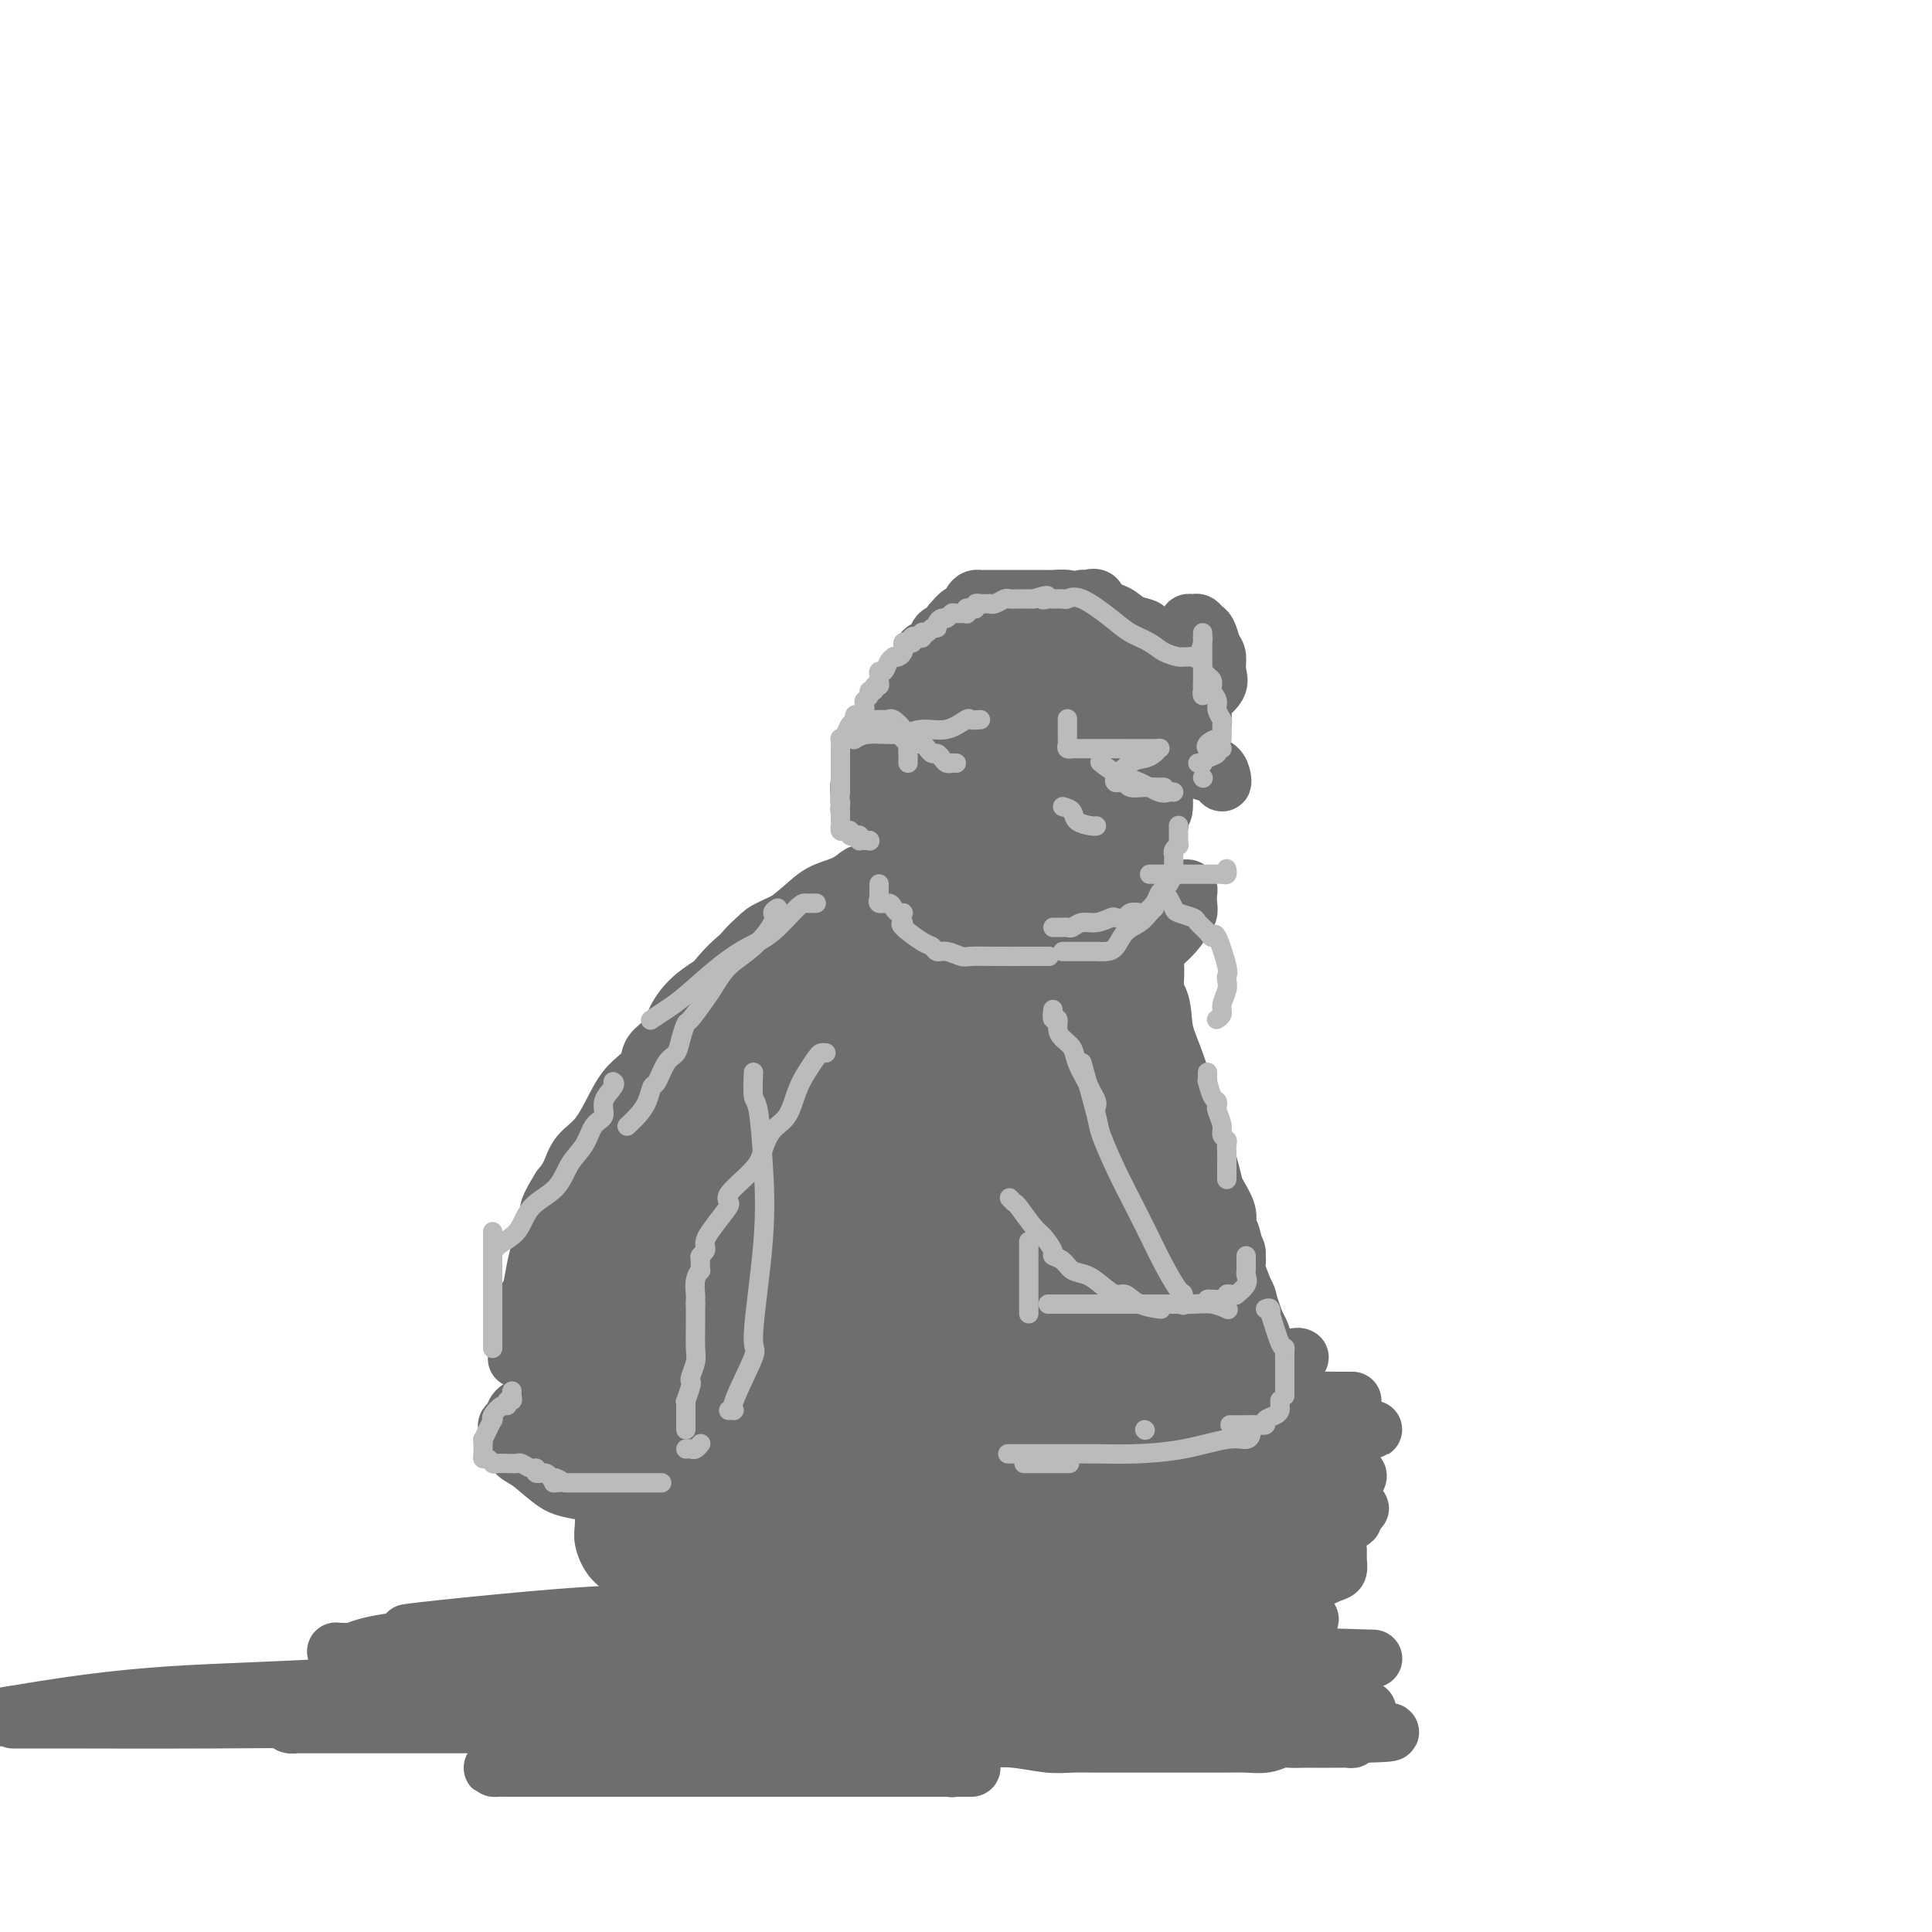 <svg viewBox='0 0 400 400' version='1.1' xmlns='http://www.w3.org/2000/svg' xmlns:xlink='http://www.w3.org/1999/xlink'><g fill='none' stroke='#6D6E70' stroke-width='12' stroke-linecap='round' stroke-linejoin='round'><path d='M251,350c-1.067,0.008 -2.134,0.016 -2,0c0.134,-0.016 1.470,-0.057 -1,0c-2.470,0.057 -8.746,0.211 -11,0c-2.254,-0.211 -0.487,-0.789 -3,-1c-2.513,-0.211 -9.306,-0.057 -14,0c-4.694,0.057 -7.289,0.015 -10,0c-2.711,-0.015 -5.538,-0.004 -9,0c-3.462,0.004 -7.559,0.001 -11,0c-3.441,-0.001 -6.224,0.001 -8,0c-1.776,-0.001 -2.544,-0.004 -4,0c-1.456,0.004 -3.602,0.015 -6,0c-2.398,-0.015 -5.050,-0.057 -7,0c-1.950,0.057 -3.198,0.211 -5,0c-1.802,-0.211 -4.157,-0.789 -7,-1c-2.843,-0.211 -6.172,-0.057 -8,0c-1.828,0.057 -2.153,0.015 -3,0c-0.847,-0.015 -2.217,-0.004 -3,0c-0.783,0.004 -0.980,0.001 -1,0c-0.020,-0.001 0.137,-0.000 0,0c-0.137,0.000 -0.569,0.000 -1,0'/><path d='M137,348c-17.742,-0.337 -5.096,-0.178 -1,0c4.096,0.178 -0.356,0.376 -2,1c-1.644,0.624 -0.478,1.674 0,2c0.478,0.326 0.268,-0.071 0,0c-0.268,0.071 -0.593,0.610 -1,1c-0.407,0.390 -0.895,0.630 -1,1c-0.105,0.370 0.174,0.870 0,1c-0.174,0.130 -0.803,-0.109 -1,0c-0.197,0.109 0.036,0.565 0,1c-0.036,0.435 -0.340,0.847 0,1c0.340,0.153 1.324,0.045 2,0c0.676,-0.045 1.042,-0.027 2,0c0.958,0.027 2.506,0.064 4,0c1.494,-0.064 2.934,-0.227 5,0c2.066,0.227 4.760,0.844 7,1c2.240,0.156 4.028,-0.151 7,0c2.972,0.151 7.128,0.759 10,1c2.872,0.241 4.461,0.116 6,0c1.539,-0.116 3.030,-0.224 4,0c0.970,0.224 1.420,0.778 2,1c0.580,0.222 1.290,0.111 2,0'/><path d='M182,359c7.989,0.690 3.460,0.916 3,1c-0.460,0.084 3.149,0.026 6,0c2.851,-0.026 4.942,-0.021 7,0c2.058,0.021 4.081,0.058 6,0c1.919,-0.058 3.735,-0.212 6,0c2.265,0.212 4.979,0.789 7,1c2.021,0.211 3.347,0.057 5,0c1.653,-0.057 3.631,-0.015 5,0c1.369,0.015 2.127,0.004 3,0c0.873,-0.004 1.860,-0.001 3,0c1.140,0.001 2.435,0.000 3,0c0.565,-0.000 0.402,0.000 1,0c0.598,-0.000 1.958,-0.000 3,0c1.042,0.000 1.766,0.001 3,0c1.234,-0.001 2.978,-0.004 5,0c2.022,0.004 4.322,0.015 6,0c1.678,-0.015 2.733,-0.057 4,0c1.267,0.057 2.747,0.211 4,0c1.253,-0.211 2.279,-0.789 3,-1c0.721,-0.211 1.138,-0.057 2,0c0.862,0.057 2.171,0.015 3,0c0.829,-0.015 1.178,-0.003 2,0c0.822,0.003 2.115,-0.002 3,0c0.885,0.002 1.361,0.011 2,0c0.639,-0.011 1.441,-0.041 2,0c0.559,0.041 0.874,0.155 1,0c0.126,-0.155 0.063,-0.577 0,-1'/><path d='M280,359c15.214,-0.238 4.250,-0.835 0,-1c-4.250,-0.165 -1.784,0.100 -1,0c0.784,-0.100 -0.113,-0.565 -1,-1c-0.887,-0.435 -1.766,-0.838 -2,-1c-0.234,-0.162 0.175,-0.082 0,0c-0.175,0.082 -0.935,0.166 -2,0c-1.065,-0.166 -2.435,-0.580 -3,-1c-0.565,-0.420 -0.326,-0.845 -1,-1c-0.674,-0.155 -2.260,-0.042 -3,0c-0.740,0.042 -0.634,0.011 -1,0c-0.366,-0.011 -1.204,-0.003 -2,0c-0.796,0.003 -1.549,0.001 -2,0c-0.451,-0.001 -0.600,-0.000 -1,0c-0.400,0.000 -1.051,0.000 -2,0c-0.949,-0.000 -2.197,-0.000 -3,0c-0.803,0.000 -1.163,0.000 -2,0c-0.837,-0.000 -2.152,-0.000 -3,0c-0.848,0.000 -1.229,0.000 -2,0c-0.771,-0.000 -1.930,-0.000 -3,0c-1.070,0.000 -2.050,0.001 -3,0c-0.950,-0.001 -1.871,-0.003 -3,0c-1.129,0.003 -2.468,0.011 -3,0c-0.532,-0.011 -0.259,-0.041 -1,0c-0.741,0.041 -2.498,0.155 -3,0c-0.502,-0.155 0.249,-0.577 1,-1'/><path d='M234,353c-4.729,-0.094 -0.053,0.171 2,0c2.053,-0.171 1.483,-0.778 3,-1c1.517,-0.222 5.121,-0.060 7,0c1.879,0.060 2.033,0.016 3,0c0.967,-0.016 2.749,-0.004 4,0c1.251,0.004 1.973,0.001 3,0c1.027,-0.001 2.359,-0.000 3,0c0.641,0.000 0.591,0.000 1,0c0.409,-0.000 1.278,-0.000 2,0c0.722,0.000 1.298,0.000 2,0c0.702,-0.000 1.531,-0.000 2,0c0.469,0.000 0.577,0.000 1,0c0.423,-0.000 1.160,-0.000 2,0c0.840,0.000 1.783,0.000 2,0c0.217,-0.000 -0.292,-0.000 0,0c0.292,0.000 1.384,0.000 2,0c0.616,-0.000 0.756,-0.000 1,0c0.244,0.000 0.592,0.000 1,0c0.408,-0.000 0.877,-0.000 1,0c0.123,0.000 -0.101,0.000 0,0c0.101,-0.000 0.527,-0.000 1,0c0.473,0.000 0.992,0.000 1,0c0.008,-0.000 -0.496,-0.000 -1,0'/><path d='M277,352c6.651,-0.381 1.777,-0.834 -1,-1c-2.777,-0.166 -3.459,-0.044 -5,0c-1.541,0.044 -3.942,0.012 -9,0c-5.058,-0.012 -12.771,-0.003 -17,0c-4.229,0.003 -4.972,0.001 -6,0c-1.028,-0.001 -2.342,-0.001 -3,0c-0.658,0.001 -0.662,0.003 -1,0c-0.338,-0.003 -1.011,-0.012 -1,0c0.011,0.012 0.707,0.046 1,0c0.293,-0.046 0.184,-0.170 1,0c0.816,0.170 2.556,0.634 4,1c1.444,0.366 2.592,0.634 4,1c1.408,0.366 3.075,0.830 4,1c0.925,0.170 1.108,0.046 2,0c0.892,-0.046 2.492,-0.012 4,0c1.508,0.012 2.925,0.003 4,0c1.075,-0.003 1.808,-0.001 3,0c1.192,0.001 2.844,0.000 4,0c1.156,-0.000 1.815,-0.000 3,0c1.185,0.000 2.896,0.000 4,0c1.104,-0.000 1.601,-0.000 2,0c0.399,0.000 0.699,0.000 1,0'/><path d='M275,354c6.274,0.464 2.458,0.124 1,0c-1.458,-0.124 -0.560,-0.033 0,0c0.560,0.033 0.781,0.009 1,0c0.219,-0.009 0.437,-0.002 1,0c0.563,0.002 1.470,0.001 2,0c0.530,-0.001 0.681,-0.000 1,0c0.319,0.000 0.805,0.000 1,0c0.195,-0.000 0.097,-0.000 0,0'/><path d='M283,354c0.000,0.000 0.100,0.100 0.1,0.1'/><path d='M141,349c-0.338,-0.024 -0.676,-0.049 -1,0c-0.324,0.049 -0.634,0.171 -1,0c-0.366,-0.171 -0.789,-0.633 -1,-1c-0.211,-0.367 -0.211,-0.637 -1,-1c-0.789,-0.363 -2.368,-0.818 -3,-1c-0.632,-0.182 -0.316,-0.091 0,0'/><path d='M167,321c0.509,0.110 1.018,0.220 1,0c-0.018,-0.220 -0.563,-0.770 -1,-1c-0.437,-0.230 -0.767,-0.140 -1,0c-0.233,0.140 -0.370,0.328 -1,0c-0.630,-0.328 -1.754,-1.174 -3,-2c-1.246,-0.826 -2.615,-1.632 -4,-2c-1.385,-0.368 -2.787,-0.299 -5,-1c-2.213,-0.701 -5.237,-2.174 -8,-3c-2.763,-0.826 -5.265,-1.007 -7,-1c-1.735,0.007 -2.702,0.200 -4,0c-1.298,-0.200 -2.926,-0.795 -4,-1c-1.074,-0.205 -1.594,-0.020 -2,0c-0.406,0.020 -0.697,-0.125 -1,0c-0.303,0.125 -0.618,0.521 -1,1c-0.382,0.479 -0.830,1.041 -1,1c-0.170,-0.041 -0.062,-0.686 0,0c0.062,0.686 0.076,2.702 0,4c-0.076,1.298 -0.243,1.879 0,3c0.243,1.121 0.897,2.784 2,4c1.103,1.216 2.657,1.986 5,3c2.343,1.014 5.475,2.272 8,3c2.525,0.728 4.441,0.927 7,1c2.559,0.073 5.760,0.020 9,0c3.240,-0.020 6.517,-0.005 9,0c2.483,0.005 4.171,0.001 6,0c1.829,-0.001 3.800,-0.000 5,0c1.200,0.000 1.629,0.000 2,0c0.371,-0.000 0.686,-0.000 1,0'/><path d='M179,330c6.488,0.160 3.208,0.060 3,0c-0.208,-0.060 2.655,-0.078 4,0c1.345,0.078 1.173,0.253 1,0c-0.173,-0.253 -0.346,-0.935 0,-1c0.346,-0.065 1.210,0.487 0,0c-1.210,-0.487 -4.494,-2.011 -8,-4c-3.506,-1.989 -7.233,-4.442 -11,-6c-3.767,-1.558 -7.572,-2.221 -12,-3c-4.428,-0.779 -9.477,-1.674 -13,-2c-3.523,-0.326 -5.518,-0.085 -7,0c-1.482,0.085 -2.450,0.013 -3,0c-0.550,-0.013 -0.683,0.034 -1,0c-0.317,-0.034 -0.817,-0.150 -1,0c-0.183,0.150 -0.050,0.565 0,1c0.050,0.435 0.017,0.888 0,1c-0.017,0.112 -0.018,-0.118 0,0c0.018,0.118 0.054,0.583 0,1c-0.054,0.417 -0.197,0.785 0,1c0.197,0.215 0.736,0.279 2,1c1.264,0.721 3.254,2.101 5,3c1.746,0.899 3.248,1.316 6,2c2.752,0.684 6.754,1.633 10,2c3.246,0.367 5.734,0.151 8,0c2.266,-0.151 4.308,-0.236 6,0c1.692,0.236 3.032,0.794 4,1c0.968,0.206 1.562,0.059 2,0c0.438,-0.059 0.719,-0.029 1,0'/><path d='M175,327c4.735,0.219 1.072,-0.733 0,-1c-1.072,-0.267 0.448,0.151 1,0c0.552,-0.151 0.136,-0.870 0,-1c-0.136,-0.130 0.006,0.328 0,0c-0.006,-0.328 -0.162,-1.442 0,-2c0.162,-0.558 0.642,-0.559 0,-1c-0.642,-0.441 -2.407,-1.323 -4,-2c-1.593,-0.677 -3.014,-1.148 -5,-2c-1.986,-0.852 -4.535,-2.084 -7,-3c-2.465,-0.916 -4.844,-1.516 -7,-2c-2.156,-0.484 -4.087,-0.854 -5,-1c-0.913,-0.146 -0.808,-0.069 -1,0c-0.192,0.069 -0.681,0.131 -1,0c-0.319,-0.131 -0.467,-0.456 -1,0c-0.533,0.456 -1.449,1.694 -2,2c-0.551,0.306 -0.736,-0.321 -1,0c-0.264,0.321 -0.607,1.591 -1,2c-0.393,0.409 -0.838,-0.044 -1,0c-0.162,0.044 -0.042,0.583 0,1c0.042,0.417 0.008,0.710 0,1c-0.008,0.290 0.012,0.577 0,1c-0.012,0.423 -0.056,0.982 0,1c0.056,0.018 0.210,-0.507 1,0c0.790,0.507 2.215,2.045 4,3c1.785,0.955 3.928,1.328 6,2c2.072,0.672 4.071,1.644 7,2c2.929,0.356 6.789,0.096 10,0c3.211,-0.096 5.775,-0.027 8,0c2.225,0.027 4.113,0.014 6,0'/><path d='M182,327c4.642,-0.000 4.248,-0.000 5,0c0.752,0.000 2.651,0.001 4,0c1.349,-0.001 2.148,-0.003 3,0c0.852,0.003 1.758,0.012 2,0c0.242,-0.012 -0.180,-0.045 0,0c0.180,0.045 0.960,0.168 1,0c0.040,-0.168 -0.661,-0.626 -1,-1c-0.339,-0.374 -0.315,-0.664 -1,-1c-0.685,-0.336 -2.080,-0.717 -3,-1c-0.920,-0.283 -1.365,-0.468 -3,-1c-1.635,-0.532 -4.462,-1.410 -9,-2c-4.538,-0.590 -10.789,-0.890 -15,-1c-4.211,-0.110 -6.382,-0.029 -9,0c-2.618,0.029 -5.682,0.007 -7,0c-1.318,-0.007 -0.889,0.001 -1,0c-0.111,-0.001 -0.762,-0.011 -1,0c-0.238,0.011 -0.063,0.045 0,0c0.063,-0.045 0.016,-0.167 0,0c-0.016,0.167 0.001,0.625 0,1c-0.001,0.375 -0.020,0.669 0,1c0.020,0.331 0.080,0.700 0,1c-0.080,0.300 -0.300,0.531 0,1c0.300,0.469 1.122,1.177 3,2c1.878,0.823 4.813,1.760 8,3c3.187,1.240 6.625,2.783 11,4c4.375,1.217 9.688,2.109 15,3'/><path d='M184,336c7.877,1.911 10.570,1.689 14,2c3.430,0.311 7.598,1.155 11,2c3.402,0.845 6.040,1.691 8,2c1.960,0.309 3.243,0.080 4,0c0.757,-0.080 0.989,-0.010 1,0c0.011,0.010 -0.200,-0.040 0,0c0.200,0.040 0.812,0.169 1,0c0.188,-0.169 -0.049,-0.635 -1,-1c-0.951,-0.365 -2.615,-0.630 -3,-1c-0.385,-0.370 0.511,-0.846 -2,-2c-2.511,-1.154 -8.427,-2.985 -14,-4c-5.573,-1.015 -10.802,-1.214 -17,-2c-6.198,-0.786 -13.363,-2.158 -19,-3c-5.637,-0.842 -9.745,-1.155 -14,-2c-4.255,-0.845 -8.655,-2.224 -11,-3c-2.345,-0.776 -2.633,-0.950 -3,-1c-0.367,-0.050 -0.813,0.025 -1,0c-0.187,-0.025 -0.116,-0.148 0,0c0.116,0.148 0.275,0.568 -1,0c-1.275,-0.568 -3.985,-2.125 -6,-3c-2.015,-0.875 -3.334,-1.070 -4,-1c-0.666,0.070 -0.679,0.403 -1,0c-0.321,-0.403 -0.949,-1.544 -1,-2c-0.051,-0.456 0.474,-0.228 1,0'/><path d='M126,317c-3.500,-1.346 1.250,0.289 6,2c4.750,1.711 9.499,3.498 15,5c5.501,1.502 11.752,2.721 18,4c6.248,1.279 12.492,2.620 19,4c6.508,1.380 13.279,2.801 18,4c4.721,1.199 7.392,2.178 10,3c2.608,0.822 5.152,1.488 7,2c1.848,0.512 2.998,0.869 5,1c2.002,0.131 4.855,0.035 7,0c2.145,-0.035 3.582,-0.009 6,0c2.418,0.009 5.817,0.002 9,0c3.183,-0.002 6.149,0.000 8,0c1.851,-0.000 2.587,-0.002 3,0c0.413,0.002 0.503,0.010 1,0c0.497,-0.010 1.401,-0.036 2,0c0.599,0.036 0.894,0.136 1,0c0.106,-0.136 0.024,-0.507 0,-1c-0.024,-0.493 0.009,-1.107 0,-2c-0.009,-0.893 -0.062,-2.065 0,-3c0.062,-0.935 0.239,-1.634 0,-3c-0.239,-1.366 -0.893,-3.399 -1,-4c-0.107,-0.601 0.332,0.229 0,0c-0.332,-0.229 -1.435,-1.517 -2,-2c-0.565,-0.483 -0.590,-0.161 -1,0c-0.410,0.161 -1.203,0.161 -3,0c-1.797,-0.161 -4.597,-0.484 -8,0c-3.403,0.484 -7.409,1.776 -10,3c-2.591,1.224 -3.767,2.380 -5,3c-1.233,0.620 -2.524,0.705 -4,1c-1.476,0.295 -3.136,0.798 -4,1c-0.864,0.202 -0.932,0.101 -1,0'/><path d='M222,335c-3.318,1.243 0.386,0.349 2,0c1.614,-0.349 1.139,-0.153 3,0c1.861,0.153 6.058,0.263 11,0c4.942,-0.263 10.631,-0.899 16,-2c5.369,-1.101 10.420,-2.666 14,-4c3.580,-1.334 5.691,-2.437 7,-3c1.309,-0.563 1.817,-0.585 2,-1c0.183,-0.415 0.040,-1.222 0,-2c-0.040,-0.778 0.021,-1.528 0,-2c-0.021,-0.472 -0.124,-0.667 -1,-1c-0.876,-0.333 -2.525,-0.803 -4,-1c-1.475,-0.197 -2.775,-0.121 -5,0c-2.225,0.121 -5.375,0.286 -9,1c-3.625,0.714 -7.725,1.975 -12,3c-4.275,1.025 -8.727,1.813 -15,4c-6.273,2.187 -14.368,5.774 -18,7c-3.632,1.226 -2.799,0.093 -3,0c-0.201,-0.093 -1.434,0.855 -1,1c0.434,0.145 2.535,-0.513 4,-1c1.465,-0.487 2.293,-0.803 5,-2c2.707,-1.197 7.292,-3.273 13,-5c5.708,-1.727 12.538,-3.104 19,-5c6.462,-1.896 12.557,-4.312 17,-6c4.443,-1.688 7.235,-2.647 9,-4c1.765,-1.353 2.504,-3.101 3,-4c0.496,-0.899 0.748,-0.950 1,-1'/><path d='M280,307c2.083,-1.794 0.790,-1.778 0,-2c-0.790,-0.222 -1.078,-0.680 -2,-1c-0.922,-0.320 -2.476,-0.500 -5,0c-2.524,0.500 -6.016,1.680 -10,3c-3.984,1.320 -8.461,2.778 -14,4c-5.539,1.222 -12.142,2.207 -17,3c-4.858,0.793 -7.972,1.393 -11,2c-3.028,0.607 -5.970,1.221 -8,2c-2.030,0.779 -3.149,1.723 -4,2c-0.851,0.277 -1.436,-0.114 -2,0c-0.564,0.114 -1.107,0.732 -1,1c0.107,0.268 0.866,0.187 2,0c1.134,-0.187 2.645,-0.480 6,-1c3.355,-0.520 8.554,-1.267 18,-2c9.446,-0.733 23.138,-1.453 30,-2c6.862,-0.547 6.895,-0.922 9,-1c2.105,-0.078 6.282,0.140 8,0c1.718,-0.140 0.975,-0.638 1,-1c0.025,-0.362 0.817,-0.590 1,-1c0.183,-0.410 -0.244,-1.003 0,-1c0.244,0.003 1.159,0.603 0,0c-1.159,-0.603 -4.393,-2.410 -7,-3c-2.607,-0.590 -4.588,0.038 -7,0c-2.412,-0.038 -5.255,-0.742 -8,-1c-2.745,-0.258 -5.393,-0.069 -8,0c-2.607,0.069 -5.173,0.020 -7,0c-1.827,-0.020 -2.913,-0.010 -4,0'/><path d='M240,308c-6.550,-0.155 -5.925,-0.041 -7,0c-1.075,0.041 -3.852,0.011 -6,0c-2.148,-0.011 -3.669,-0.001 -5,0c-1.331,0.001 -2.472,-0.006 -4,0c-1.528,0.006 -3.443,0.026 -5,0c-1.557,-0.026 -2.756,-0.098 -5,0c-2.244,0.098 -5.534,0.366 -9,1c-3.466,0.634 -7.108,1.634 -12,2c-4.892,0.366 -11.033,0.098 -16,0c-4.967,-0.098 -8.761,-0.025 -12,0c-3.239,0.025 -5.922,0.003 -8,0c-2.078,-0.003 -3.549,0.011 -4,0c-0.451,-0.011 0.119,-0.049 0,0c-0.119,0.049 -0.927,0.185 -2,0c-1.073,-0.185 -2.411,-0.689 -3,-1c-0.589,-0.311 -0.430,-0.427 -2,-1c-1.570,-0.573 -4.869,-1.603 -6,-2c-1.131,-0.397 -0.093,-0.161 0,0c0.093,0.161 -0.760,0.247 -1,0c-0.240,-0.247 0.132,-0.828 0,-1c-0.132,-0.172 -0.769,0.065 -1,0c-0.231,-0.065 -0.057,-0.431 0,-1c0.057,-0.569 -0.003,-1.339 0,-2c0.003,-0.661 0.067,-1.212 0,-2c-0.067,-0.788 -0.267,-1.812 0,-3c0.267,-1.188 1.002,-2.539 2,-4c0.998,-1.461 2.259,-3.032 3,-4c0.741,-0.968 0.961,-1.332 4,-2c3.039,-0.668 8.895,-1.642 13,-2c4.105,-0.358 6.459,-0.102 11,0c4.541,0.102 11.271,0.051 18,0'/><path d='M183,286c9.815,-0.419 13.352,-0.466 19,0c5.648,0.466 13.408,1.445 20,2c6.592,0.555 12.017,0.685 18,1c5.983,0.315 12.523,0.817 18,1c5.477,0.183 9.892,0.049 13,0c3.108,-0.049 4.911,-0.013 6,0c1.089,0.013 1.465,0.004 2,0c0.535,-0.004 1.228,-0.001 1,0c-0.228,0.001 -1.379,0.000 -2,0c-0.621,-0.000 -0.714,-0.000 -2,0c-1.286,0.000 -3.767,0.000 -9,0c-5.233,-0.000 -13.219,-0.000 -21,0c-7.781,0.000 -15.359,0.000 -24,0c-8.641,-0.000 -18.346,-0.000 -27,0c-8.654,0.000 -16.256,0.000 -23,0c-6.744,-0.000 -12.630,-0.000 -17,0c-4.370,0.000 -7.224,0.000 -10,0c-2.776,-0.000 -5.475,-0.000 -8,0c-2.525,0.000 -4.875,0.000 -7,0c-2.125,-0.000 -4.023,-0.000 -5,0c-0.977,0.000 -1.033,0.000 -1,0c0.033,-0.000 0.155,-0.000 1,0c0.845,0.000 2.414,0.000 4,0c1.586,-0.000 3.188,-0.000 5,0c1.812,0.000 3.834,0.000 9,0c5.166,-0.000 13.476,-0.000 22,0c8.524,0.000 17.262,0.000 26,0'/><path d='M191,290c13.409,-0.000 13.932,-0.000 21,0c7.068,0.000 20.681,0.000 29,0c8.319,-0.000 11.343,-0.000 14,0c2.657,0.000 4.946,0.002 6,0c1.054,-0.002 0.872,-0.006 1,0c0.128,0.006 0.564,0.024 1,0c0.436,-0.024 0.870,-0.089 -2,0c-2.870,0.089 -9.044,0.331 -16,1c-6.956,0.669 -14.693,1.765 -23,3c-8.307,1.235 -17.183,2.608 -25,4c-7.817,1.392 -14.576,2.804 -20,4c-5.424,1.196 -9.515,2.177 -13,3c-3.485,0.823 -6.364,1.490 -8,2c-1.636,0.510 -2.029,0.865 -2,1c0.029,0.135 0.479,0.049 1,0c0.521,-0.049 1.114,-0.062 2,0c0.886,0.062 2.065,0.200 6,0c3.935,-0.200 10.625,-0.737 20,-1c9.375,-0.263 21.436,-0.252 33,-1c11.564,-0.748 22.631,-2.253 32,-3c9.369,-0.747 17.040,-0.734 21,-1c3.960,-0.266 4.210,-0.812 5,-1c0.790,-0.188 2.119,-0.020 2,0c-0.119,0.020 -1.686,-0.110 -4,0c-2.314,0.110 -5.375,0.460 -10,1c-4.625,0.540 -10.812,1.270 -17,2'/><path d='M245,304c-8.608,1.438 -15.627,3.533 -23,5c-7.373,1.467 -15.100,2.305 -22,3c-6.900,0.695 -12.972,1.247 -17,2c-4.028,0.753 -6.011,1.706 -7,2c-0.989,0.294 -0.986,-0.072 -1,0c-0.014,0.072 -0.047,0.584 1,0c1.047,-0.584 3.173,-2.262 8,-4c4.827,-1.738 12.354,-3.536 20,-5c7.646,-1.464 15.410,-2.595 20,-4c4.590,-1.405 6.006,-3.084 7,-4c0.994,-0.916 1.565,-1.068 2,-1c0.435,0.068 0.735,0.355 1,0c0.265,-0.355 0.496,-1.351 0,-2c-0.496,-0.649 -1.720,-0.952 -5,-2c-3.280,-1.048 -8.615,-2.841 -16,-4c-7.385,-1.159 -16.819,-1.684 -25,-2c-8.181,-0.316 -15.109,-0.425 -24,-1c-8.891,-0.575 -19.744,-1.618 -25,-2c-5.256,-0.382 -4.913,-0.103 -5,0c-0.087,0.103 -0.602,0.031 -1,0c-0.398,-0.031 -0.678,-0.019 -1,0c-0.322,0.019 -0.685,0.045 -1,0c-0.315,-0.045 -0.581,-0.162 -1,0c-0.419,0.162 -0.991,0.604 -1,1c-0.009,0.396 0.545,0.747 0,1c-0.545,0.253 -2.187,0.408 -3,1c-0.813,0.592 -0.796,1.621 -1,2c-0.204,0.379 -0.630,0.108 -1,0c-0.370,-0.108 -0.685,-0.054 -1,0'/><path d='M123,290c-1.314,1.029 -0.600,1.103 0,1c0.600,-0.103 1.084,-0.382 1,0c-0.084,0.382 -0.738,1.426 0,2c0.738,0.574 2.868,0.679 5,1c2.132,0.321 4.267,0.856 9,2c4.733,1.144 12.064,2.895 19,4c6.936,1.105 13.478,1.564 18,2c4.522,0.436 7.023,0.849 9,1c1.977,0.151 3.428,0.041 4,0c0.572,-0.041 0.263,-0.011 -1,0c-1.263,0.011 -3.481,0.003 -5,0c-1.519,-0.003 -2.341,-0.002 -6,0c-3.659,0.002 -10.157,0.004 -17,0c-6.843,-0.004 -14.032,-0.015 -20,0c-5.968,0.015 -10.714,0.057 -14,0c-3.286,-0.057 -5.110,-0.214 -6,0c-0.890,0.214 -0.846,0.798 -1,1c-0.154,0.202 -0.507,0.023 2,0c2.507,-0.023 7.873,0.109 13,0c5.127,-0.109 10.015,-0.460 13,-1c2.985,-0.540 4.068,-1.268 5,-2c0.932,-0.732 1.712,-1.466 2,-2c0.288,-0.534 0.082,-0.867 0,-1c-0.082,-0.133 -0.041,-0.067 0,0'/><path d='M153,298c0.594,-1.113 -1.421,-1.394 -2,-2c-0.579,-0.606 0.277,-1.536 -1,-2c-1.277,-0.464 -4.689,-0.462 -9,-1c-4.311,-0.538 -9.522,-1.616 -14,-2c-4.478,-0.384 -8.223,-0.076 -11,0c-2.777,0.076 -4.586,-0.082 -6,0c-1.414,0.082 -2.433,0.405 -3,1c-0.567,0.595 -0.682,1.462 -1,2c-0.318,0.538 -0.838,0.747 -1,1c-0.162,0.253 0.035,0.551 0,1c-0.035,0.449 -0.302,1.050 0,2c0.302,0.950 1.175,2.251 2,3c0.825,0.749 1.604,0.947 3,2c1.396,1.053 3.410,2.962 5,4c1.590,1.038 2.755,1.207 7,2c4.245,0.793 11.572,2.212 16,3c4.428,0.788 5.959,0.944 9,1c3.041,0.056 7.591,0.011 13,0c5.409,-0.011 11.677,0.012 17,0c5.323,-0.012 9.700,-0.058 14,0c4.300,0.058 8.524,0.222 11,0c2.476,-0.222 3.203,-0.830 4,-1c0.797,-0.170 1.665,0.097 2,0c0.335,-0.097 0.137,-0.559 0,-1c-0.137,-0.441 -0.215,-0.860 0,-1c0.215,-0.140 0.721,-0.002 1,0c0.279,0.002 0.329,-0.132 -1,0c-1.329,0.132 -4.037,0.530 -8,1c-3.963,0.470 -9.182,1.011 -14,2c-4.818,0.989 -9.234,2.425 -12,3c-2.766,0.575 -3.883,0.287 -5,0'/><path d='M169,316c-6.047,0.875 -1.666,0.063 0,0c1.666,-0.063 0.617,0.624 0,1c-0.617,0.376 -0.803,0.440 0,1c0.803,0.560 2.594,1.614 5,2c2.406,0.386 5.426,0.103 10,0c4.574,-0.103 10.701,-0.028 17,0c6.299,0.028 12.771,0.008 18,0c5.229,-0.008 9.217,-0.003 12,0c2.783,0.003 4.362,0.003 5,0c0.638,-0.003 0.335,-0.009 0,0c-0.335,0.009 -0.702,0.033 -1,0c-0.298,-0.033 -0.527,-0.124 -2,0c-1.473,0.124 -4.189,0.464 -6,1c-1.811,0.536 -2.717,1.267 -5,2c-2.283,0.733 -5.944,1.467 -8,2c-2.056,0.533 -2.507,0.863 -3,1c-0.493,0.137 -1.027,0.079 -1,0c0.027,-0.079 0.617,-0.181 2,-1c1.383,-0.819 3.560,-2.356 7,-4c3.440,-1.644 8.141,-3.397 12,-5c3.859,-1.603 6.874,-3.057 9,-4c2.126,-0.943 3.364,-1.377 4,-2c0.636,-0.623 0.671,-1.437 1,-2c0.329,-0.563 0.951,-0.875 1,-1c0.049,-0.125 -0.476,-0.062 -1,0'/><path d='M245,307c5.177,-2.821 1.120,-0.374 -2,1c-3.120,1.374 -5.302,1.675 -7,2c-1.698,0.325 -2.913,0.676 -6,1c-3.087,0.324 -8.048,0.623 -12,1c-3.952,0.377 -6.895,0.832 -9,1c-2.105,0.168 -3.372,0.050 -4,0c-0.628,-0.050 -0.618,-0.032 0,0c0.618,0.032 1.842,0.079 4,-1c2.158,-1.079 5.249,-3.284 10,-5c4.751,-1.716 11.162,-2.943 18,-4c6.838,-1.057 14.103,-1.943 21,-3c6.897,-1.057 13.427,-2.283 18,-3c4.573,-0.717 7.190,-0.924 8,-1c0.810,-0.076 -0.185,-0.020 -1,0c-0.815,0.020 -1.448,0.005 -2,0c-0.552,-0.005 -1.021,-0.001 -2,0c-0.979,0.001 -2.468,0.000 -3,0c-0.532,-0.000 -0.105,-0.000 -1,0c-0.895,0.000 -3.110,0.000 -4,0c-0.890,-0.000 -0.455,-0.000 -1,0c-0.545,0.000 -2.070,0.000 -3,0c-0.930,-0.000 -1.266,-0.000 -2,0c-0.734,0.000 -1.867,0.000 -3,0'/><path d='M262,296c-4.019,-0.000 -3.066,-0.001 -3,0c0.066,0.001 -0.756,0.003 -1,0c-0.244,-0.003 0.091,-0.011 0,0c-0.091,0.011 -0.606,0.041 -1,0c-0.394,-0.041 -0.666,-0.155 -1,0c-0.334,0.155 -0.729,0.578 -1,1c-0.271,0.422 -0.419,0.845 -1,1c-0.581,0.155 -1.595,0.044 -2,0c-0.405,-0.044 -0.203,-0.022 0,0'/><path d='M240,300c-0.420,0.084 -0.841,0.167 -1,0c-0.159,-0.167 -0.057,-0.585 0,-1c0.057,-0.415 0.068,-0.828 0,-1c-0.068,-0.172 -0.214,-0.102 0,0c0.214,0.102 0.789,0.237 1,0c0.211,-0.237 0.056,-0.847 0,-1c-0.056,-0.153 -0.015,0.151 0,0c0.015,-0.151 0.004,-0.757 0,-1c-0.004,-0.243 -0.002,-0.121 0,0'/><path d='M245,294c0.453,-0.086 0.906,-0.173 1,0c0.094,0.173 -0.171,0.605 0,0c0.171,-0.605 0.778,-2.248 1,-3c0.222,-0.752 0.060,-0.612 0,-1c-0.060,-0.388 -0.016,-1.305 0,-2c0.016,-0.695 0.004,-1.170 0,-2c-0.004,-0.830 -0.001,-2.015 0,-3c0.001,-0.985 0.000,-1.770 0,-2c-0.000,-0.230 -0.000,0.093 0,0c0.000,-0.093 0.000,-0.603 0,-1c-0.000,-0.397 -0.000,-0.680 0,-1c0.000,-0.320 0.000,-0.676 0,-1c-0.000,-0.324 -0.000,-0.616 0,-1c0.000,-0.384 0.001,-0.860 0,-1c-0.001,-0.140 -0.003,0.056 0,0c0.003,-0.056 0.011,-0.366 0,-1c-0.011,-0.634 -0.040,-1.594 0,-3c0.040,-1.406 0.150,-3.259 0,-4c-0.150,-0.741 -0.561,-0.370 -1,-1c-0.439,-0.630 -0.905,-2.262 -1,-3c-0.095,-0.738 0.182,-0.582 0,-1c-0.182,-0.418 -0.822,-1.411 -1,-2c-0.178,-0.589 0.106,-0.774 0,-1c-0.106,-0.226 -0.602,-0.493 -1,-1c-0.398,-0.507 -0.699,-1.253 -1,-2'/><path d='M242,257c-1.239,-2.001 -1.837,-1.504 -2,-2c-0.163,-0.496 0.110,-1.985 0,-3c-0.110,-1.015 -0.603,-1.556 -1,-2c-0.397,-0.444 -0.697,-0.791 -1,-1c-0.303,-0.209 -0.607,-0.278 -1,-1c-0.393,-0.722 -0.875,-2.095 -1,-3c-0.125,-0.905 0.106,-1.343 0,-2c-0.106,-0.657 -0.548,-1.535 -1,-2c-0.452,-0.465 -0.912,-0.518 -1,-1c-0.088,-0.482 0.197,-1.394 0,-2c-0.197,-0.606 -0.877,-0.906 -1,-1c-0.123,-0.094 0.309,0.018 1,0c0.691,-0.018 1.640,-0.164 2,0c0.360,0.164 0.130,0.640 0,1c-0.130,0.360 -0.160,0.606 0,1c0.160,0.394 0.511,0.938 1,2c0.489,1.062 1.117,2.642 2,4c0.883,1.358 2.021,2.492 3,4c0.979,1.508 1.800,3.389 3,5c1.200,1.611 2.779,2.951 4,4c1.221,1.049 2.085,1.805 3,3c0.915,1.195 1.880,2.827 3,4c1.120,1.173 2.394,1.886 3,3c0.606,1.114 0.544,2.628 1,4c0.456,1.372 1.430,2.600 2,4c0.570,1.400 0.734,2.971 1,4c0.266,1.029 0.633,1.514 1,2'/><path d='M263,282c0.999,3.252 0.995,4.382 1,5c0.005,0.618 0.017,0.726 0,1c-0.017,0.274 -0.065,0.716 0,1c0.065,0.284 0.241,0.411 0,-1c-0.241,-1.411 -0.899,-4.360 -1,-5c-0.101,-0.640 0.356,1.030 -1,-3c-1.356,-4.030 -4.525,-13.759 -7,-19c-2.475,-5.241 -4.256,-5.993 -6,-9c-1.744,-3.007 -3.452,-8.268 -5,-11c-1.548,-2.732 -2.936,-2.935 -4,-4c-1.064,-1.065 -1.804,-2.992 -2,-4c-0.196,-1.008 0.151,-1.099 0,-1c-0.151,0.099 -0.799,0.386 -1,1c-0.201,0.614 0.044,1.553 0,3c-0.044,1.447 -0.377,3.401 0,5c0.377,1.599 1.464,2.844 2,4c0.536,1.156 0.522,2.224 1,4c0.478,1.776 1.448,4.259 2,6c0.552,1.741 0.687,2.738 1,4c0.313,1.262 0.804,2.789 1,4c0.196,1.211 0.098,2.105 0,3'/><path d='M244,266c0.904,5.389 0.164,2.363 0,1c-0.164,-1.363 0.248,-1.063 0,-2c-0.248,-0.937 -1.158,-3.112 -2,-5c-0.842,-1.888 -1.617,-3.490 -2,-5c-0.383,-1.510 -0.373,-2.928 -1,-5c-0.627,-2.072 -1.892,-4.798 -3,-7c-1.108,-2.202 -2.060,-3.881 -3,-5c-0.940,-1.119 -1.868,-1.680 -2,-2c-0.132,-0.320 0.531,-0.399 0,-1c-0.531,-0.601 -2.256,-1.723 -3,-2c-0.744,-0.277 -0.505,0.291 -2,0c-1.495,-0.291 -4.722,-1.441 -6,-2c-1.278,-0.559 -0.606,-0.528 -2,-1c-1.394,-0.472 -4.852,-1.447 -8,-2c-3.148,-0.553 -5.985,-0.684 -8,-1c-2.015,-0.316 -3.206,-0.816 -4,-1c-0.794,-0.184 -1.189,-0.051 -2,0c-0.811,0.051 -2.037,0.019 -3,0c-0.963,-0.019 -1.663,-0.024 -2,0c-0.337,0.024 -0.309,0.078 -1,0c-0.691,-0.078 -2.099,-0.288 -3,0c-0.901,0.288 -1.293,1.076 -2,2c-0.707,0.924 -1.728,1.986 -3,3c-1.272,1.014 -2.794,1.982 -4,3c-1.206,1.018 -2.097,2.087 -3,3c-0.903,0.913 -1.820,1.669 -3,3c-1.180,1.331 -2.623,3.237 -4,5c-1.377,1.763 -2.689,3.381 -4,5'/><path d='M164,250c-4.272,4.623 -3.451,4.180 -4,5c-0.549,0.820 -2.468,2.905 -4,5c-1.532,2.095 -2.676,4.202 -4,6c-1.324,1.798 -2.827,3.288 -4,5c-1.173,1.712 -2.017,3.645 -3,5c-0.983,1.355 -2.106,2.131 -3,3c-0.894,0.869 -1.560,1.833 -2,3c-0.440,1.167 -0.654,2.539 -1,3c-0.346,0.461 -0.825,0.011 -1,0c-0.175,-0.011 -0.048,0.417 0,1c0.048,0.583 0.016,1.320 0,1c-0.016,-0.320 -0.017,-1.696 0,-2c0.017,-0.304 0.051,0.465 0,0c-0.051,-0.465 -0.187,-2.164 0,-3c0.187,-0.836 0.698,-0.810 1,-2c0.302,-1.190 0.395,-3.598 1,-6c0.605,-2.402 1.721,-4.798 2,-7c0.279,-2.202 -0.281,-4.210 0,-6c0.281,-1.790 1.401,-3.364 2,-5c0.599,-1.636 0.675,-3.336 1,-5c0.325,-1.664 0.899,-3.293 2,-5c1.101,-1.707 2.729,-3.490 4,-5c1.271,-1.510 2.186,-2.745 3,-4c0.814,-1.255 1.527,-2.530 2,-3c0.473,-0.470 0.707,-0.134 1,0c0.293,0.134 0.647,0.067 1,0'/><path d='M158,234c1.999,-2.443 0.496,-0.049 0,1c-0.496,1.049 0.013,0.753 0,2c-0.013,1.247 -0.550,4.036 -2,7c-1.450,2.964 -3.813,6.103 -6,9c-2.187,2.897 -4.197,5.551 -6,8c-1.803,2.449 -3.398,4.694 -5,7c-1.602,2.306 -3.212,4.673 -4,6c-0.788,1.327 -0.756,1.616 -1,2c-0.244,0.384 -0.765,0.864 -1,1c-0.235,0.136 -0.184,-0.074 0,-1c0.184,-0.926 0.503,-2.570 1,-4c0.497,-1.430 1.174,-2.646 2,-4c0.826,-1.354 1.801,-2.846 3,-5c1.199,-2.154 2.623,-4.970 4,-7c1.377,-2.030 2.708,-3.274 5,-5c2.292,-1.726 5.546,-3.936 8,-6c2.454,-2.064 4.110,-3.984 6,-6c1.890,-2.016 4.014,-4.129 7,-6c2.986,-1.871 6.833,-3.501 9,-5c2.167,-1.499 2.653,-2.866 4,-4c1.347,-1.134 3.555,-2.036 5,-3c1.445,-0.964 2.127,-1.990 2,-2c-0.127,-0.010 -1.064,0.995 -2,2'/><path d='M187,221c-0.299,0.431 -0.047,0.509 -2,2c-1.953,1.491 -6.111,4.395 -11,8c-4.889,3.605 -10.510,7.910 -16,12c-5.490,4.090 -10.848,7.966 -16,12c-5.152,4.034 -10.098,8.225 -15,13c-4.902,4.775 -9.760,10.135 -12,13c-2.240,2.865 -1.862,3.235 -2,4c-0.138,0.765 -0.793,1.926 -1,3c-0.207,1.074 0.034,2.062 0,2c-0.034,-0.062 -0.341,-1.172 0,-2c0.341,-0.828 1.332,-1.373 2,-2c0.668,-0.627 1.012,-1.335 2,-3c0.988,-1.665 2.618,-4.286 5,-8c2.382,-3.714 5.515,-8.520 9,-12c3.485,-3.480 7.322,-5.632 12,-9c4.678,-3.368 10.195,-7.950 14,-11c3.805,-3.050 5.896,-4.566 7,-6c1.104,-1.434 1.220,-2.785 2,-4c0.780,-1.215 2.222,-2.293 3,-3c0.778,-0.707 0.891,-1.044 1,-2c0.109,-0.956 0.214,-2.530 1,-4c0.786,-1.470 2.252,-2.837 3,-4c0.748,-1.163 0.778,-2.121 1,-3c0.222,-0.879 0.635,-1.680 1,-2c0.365,-0.320 0.683,-0.160 1,0'/><path d='M176,215c2.019,-3.222 0.567,-0.277 0,1c-0.567,1.277 -0.248,0.887 0,1c0.248,0.113 0.426,0.731 0,2c-0.426,1.269 -1.456,3.190 -2,5c-0.544,1.810 -0.603,3.510 -1,5c-0.397,1.490 -1.131,2.770 -2,4c-0.869,1.230 -1.872,2.409 -2,3c-0.128,0.591 0.618,0.595 0,1c-0.618,0.405 -2.600,1.211 -4,2c-1.400,0.789 -2.218,1.560 -3,2c-0.782,0.440 -1.526,0.550 -3,1c-1.474,0.450 -3.677,1.242 -5,2c-1.323,0.758 -1.768,1.483 -3,2c-1.232,0.517 -3.253,0.826 -4,1c-0.747,0.174 -0.221,0.213 0,0c0.221,-0.213 0.137,-0.680 0,-1c-0.137,-0.320 -0.326,-0.494 0,-1c0.326,-0.506 1.167,-1.343 2,-2c0.833,-0.657 1.657,-1.134 3,-2c1.343,-0.866 3.206,-2.123 5,-4c1.794,-1.877 3.520,-4.376 6,-7c2.480,-2.624 5.714,-5.374 8,-8c2.286,-2.626 3.624,-5.130 5,-8c1.376,-2.870 2.791,-6.108 4,-8c1.209,-1.892 2.211,-2.438 3,-4c0.789,-1.562 1.366,-4.140 2,-6c0.634,-1.860 1.324,-3.001 2,-4c0.676,-0.999 1.336,-1.857 2,-3c0.664,-1.143 1.332,-2.572 2,-4'/><path d='M191,185c3.033,-5.903 0.617,-2.160 0,-1c-0.617,1.160 0.567,-0.264 1,-1c0.433,-0.736 0.117,-0.786 0,-1c-0.117,-0.214 -0.034,-0.593 0,-1c0.034,-0.407 0.020,-0.842 0,-1c-0.020,-0.158 -0.047,-0.038 0,-1c0.047,-0.962 0.166,-3.007 0,-5c-0.166,-1.993 -0.619,-3.935 -1,-6c-0.381,-2.065 -0.690,-4.255 -1,-6c-0.310,-1.745 -0.622,-3.047 -1,-4c-0.378,-0.953 -0.822,-1.558 -1,-2c-0.178,-0.442 -0.089,-0.721 0,-1'/><path d='M188,155c-0.464,-4.466 -0.124,-0.630 0,1c0.124,1.630 0.033,1.054 0,1c-0.033,-0.054 -0.009,0.414 0,1c0.009,0.586 0.003,1.290 0,2c-0.003,0.710 -0.002,1.425 0,2c0.002,0.575 0.004,1.010 0,2c-0.004,0.990 -0.015,2.537 0,3c0.015,0.463 0.057,-0.156 0,0c-0.057,0.156 -0.213,1.088 0,2c0.213,0.912 0.793,1.804 1,2c0.207,0.196 0.040,-0.304 0,0c-0.040,0.304 0.046,1.412 0,2c-0.046,0.588 -0.225,0.656 0,1c0.225,0.344 0.852,0.964 1,1c0.148,0.036 -0.184,-0.512 0,0c0.184,0.512 0.884,2.086 2,3c1.116,0.914 2.647,1.169 4,2c1.353,0.831 2.530,2.237 4,3c1.470,0.763 3.235,0.881 5,1'/><path d='M205,184c3.137,1.729 2.981,1.052 3,1c0.019,-0.052 0.215,0.522 1,1c0.785,0.478 2.160,0.860 3,1c0.840,0.140 1.146,0.037 2,0c0.854,-0.037 2.258,-0.010 3,0c0.742,0.010 0.824,0.001 1,0c0.176,-0.001 0.447,0.006 1,0c0.553,-0.006 1.389,-0.024 2,0c0.611,0.024 0.998,0.092 2,0c1.002,-0.092 2.621,-0.343 4,-1c1.379,-0.657 2.520,-1.720 3,-2c0.480,-0.280 0.300,0.223 1,0c0.700,-0.223 2.278,-1.172 3,-2c0.722,-0.828 0.586,-1.536 1,-2c0.414,-0.464 1.378,-0.683 2,-1c0.622,-0.317 0.901,-0.732 1,-1c0.099,-0.268 0.016,-0.391 0,-1c-0.016,-0.609 0.034,-1.706 0,-2c-0.034,-0.294 -0.153,0.216 0,0c0.153,-0.216 0.577,-1.156 1,-2c0.423,-0.844 0.846,-1.591 1,-2c0.154,-0.409 0.040,-0.480 0,-1c-0.040,-0.520 -0.007,-1.490 0,-2c0.007,-0.510 -0.013,-0.559 0,-1c0.013,-0.441 0.059,-1.275 0,-2c-0.059,-0.725 -0.222,-1.342 0,-2c0.222,-0.658 0.830,-1.359 1,-2c0.170,-0.641 -0.099,-1.223 0,-2c0.099,-0.777 0.565,-1.748 1,-3c0.435,-1.252 0.839,-2.786 1,-4c0.161,-1.214 0.081,-2.107 0,-3'/><path d='M243,149c0.464,-4.047 0.124,-3.165 0,-3c-0.124,0.165 -0.033,-0.389 0,-1c0.033,-0.611 0.009,-1.281 0,-2c-0.009,-0.719 -0.002,-1.488 0,-2c0.002,-0.512 -0.001,-0.766 0,-1c0.001,-0.234 0.006,-0.448 0,-1c-0.006,-0.552 -0.024,-1.443 0,-2c0.024,-0.557 0.090,-0.779 0,-1c-0.090,-0.221 -0.337,-0.441 -1,-1c-0.663,-0.559 -1.742,-1.458 -2,-2c-0.258,-0.542 0.305,-0.726 0,-1c-0.305,-0.274 -1.476,-0.637 -2,-1c-0.524,-0.363 -0.399,-0.727 -1,-1c-0.601,-0.273 -1.927,-0.455 -3,-1c-1.073,-0.545 -1.892,-1.452 -3,-2c-1.108,-0.548 -2.505,-0.735 -4,-1c-1.495,-0.265 -3.087,-0.607 -4,-1c-0.913,-0.393 -1.146,-0.837 -2,-1c-0.854,-0.163 -2.331,-0.044 -3,0c-0.669,0.044 -0.532,0.012 -1,0c-0.468,-0.012 -1.540,-0.003 -3,0c-1.460,0.003 -3.308,0.000 -5,0c-1.692,-0.000 -3.227,0.002 -4,0c-0.773,-0.002 -0.785,-0.007 -1,0c-0.215,0.007 -0.634,0.025 -1,0c-0.366,-0.025 -0.678,-0.092 -1,0c-0.322,0.092 -0.653,0.344 -1,1c-0.347,0.656 -0.709,1.715 -1,2c-0.291,0.285 -0.512,-0.204 -1,0c-0.488,0.204 -1.244,1.102 -2,2'/><path d='M197,129c-0.953,1.234 -0.837,1.819 -1,2c-0.163,0.181 -0.607,-0.043 -1,0c-0.393,0.043 -0.735,0.353 -1,1c-0.265,0.647 -0.452,1.629 -1,2c-0.548,0.371 -1.457,0.129 -2,1c-0.543,0.871 -0.720,2.855 -1,4c-0.280,1.145 -0.664,1.452 -1,2c-0.336,0.548 -0.626,1.338 -1,2c-0.374,0.662 -0.833,1.197 -1,2c-0.167,0.803 -0.044,1.874 0,3c0.044,1.126 0.008,2.309 0,3c-0.008,0.691 0.012,0.892 0,2c-0.012,1.108 -0.056,3.123 0,4c0.056,0.877 0.211,0.616 0,1c-0.211,0.384 -0.788,1.414 -1,2c-0.212,0.586 -0.061,0.730 0,1c0.061,0.270 0.030,0.668 0,1c-0.030,0.332 -0.061,0.600 0,1c0.061,0.400 0.212,0.933 0,1c-0.212,0.067 -0.789,-0.333 -1,0c-0.211,0.333 -0.057,1.400 0,2c0.057,0.600 0.015,0.733 0,1c-0.015,0.267 -0.004,0.670 0,1c0.004,0.330 0.001,0.589 0,1c-0.001,0.411 -0.000,0.975 0,1c0.000,0.025 0.000,-0.487 0,-1'/><path d='M185,169c-0.464,3.771 -0.125,0.199 0,-2c0.125,-2.199 0.034,-3.024 0,-4c-0.034,-0.976 -0.012,-2.104 0,-3c0.012,-0.896 0.015,-1.560 0,-2c-0.015,-0.440 -0.046,-0.657 0,-1c0.046,-0.343 0.171,-0.812 0,-1c-0.171,-0.188 -0.639,-0.096 -1,0c-0.361,0.096 -0.617,0.197 -1,0c-0.383,-0.197 -0.895,-0.692 -1,-1c-0.105,-0.308 0.197,-0.429 0,0c-0.197,0.429 -0.894,1.408 -1,2c-0.106,0.592 0.378,0.796 0,1c-0.378,0.204 -1.618,0.407 -2,1c-0.382,0.593 0.094,1.574 0,2c-0.094,0.426 -0.757,0.296 -1,1c-0.243,0.704 -0.065,2.240 0,3c0.065,0.760 0.017,0.743 0,1c-0.017,0.257 -0.001,0.787 0,1c0.001,0.213 -0.011,0.109 0,0c0.011,-0.109 0.044,-0.221 0,0c-0.044,0.221 -0.167,0.776 0,1c0.167,0.224 0.622,0.116 1,0c0.378,-0.116 0.679,-0.241 1,0c0.321,0.241 0.663,0.848 1,1c0.337,0.152 0.668,-0.151 1,0c0.332,0.151 0.666,0.758 1,1c0.334,0.242 0.667,0.121 1,0'/><path d='M184,170c1.129,0.298 0.950,0.042 1,0c0.050,-0.042 0.328,0.128 1,0c0.672,-0.128 1.739,-0.555 3,-1c1.261,-0.445 2.715,-0.908 4,-1c1.285,-0.092 2.401,0.186 3,0c0.599,-0.186 0.681,-0.838 1,-1c0.319,-0.162 0.874,0.165 1,0c0.126,-0.165 -0.177,-0.820 0,-1c0.177,-0.180 0.834,0.117 1,0c0.166,-0.117 -0.160,-0.648 0,-1c0.160,-0.352 0.807,-0.525 1,-1c0.193,-0.475 -0.067,-1.250 0,-2c0.067,-0.750 0.463,-1.473 1,-2c0.537,-0.527 1.215,-0.858 2,-3c0.785,-2.142 1.675,-6.094 2,-8c0.325,-1.906 0.083,-1.766 0,-2c-0.083,-0.234 -0.006,-0.841 0,-2c0.006,-1.159 -0.058,-2.870 0,-4c0.058,-1.130 0.237,-1.679 0,-2c-0.237,-0.321 -0.891,-0.416 -1,-1c-0.109,-0.584 0.325,-1.659 0,-2c-0.325,-0.341 -1.411,0.051 -2,0c-0.589,-0.051 -0.683,-0.546 -1,-1c-0.317,-0.454 -0.859,-0.866 -1,-1c-0.141,-0.134 0.117,0.009 0,0c-0.117,-0.009 -0.609,-0.170 -1,0c-0.391,0.170 -0.679,0.670 -1,1c-0.321,0.330 -0.674,0.491 -1,1c-0.326,0.509 -0.626,1.368 -1,3c-0.374,1.632 -0.821,4.038 -1,6c-0.179,1.962 -0.089,3.481 0,5'/><path d='M195,150c-0.777,3.210 -0.220,3.233 0,4c0.220,0.767 0.101,2.276 0,4c-0.101,1.724 -0.186,3.664 0,5c0.186,1.336 0.642,2.069 1,3c0.358,0.931 0.616,2.061 1,3c0.384,0.939 0.892,1.687 1,2c0.108,0.313 -0.183,0.189 0,1c0.183,0.811 0.842,2.556 1,3c0.158,0.444 -0.184,-0.413 0,0c0.184,0.413 0.893,2.097 1,3c0.107,0.903 -0.389,1.027 0,1c0.389,-0.027 1.661,-0.203 2,0c0.339,0.203 -0.257,0.786 0,1c0.257,0.214 1.365,0.059 2,0c0.635,-0.059 0.797,-0.021 1,0c0.203,0.021 0.446,0.025 1,0c0.554,-0.025 1.418,-0.081 2,0c0.582,0.081 0.882,0.298 1,0c0.118,-0.298 0.054,-1.112 0,-2c-0.054,-0.888 -0.097,-1.851 0,-3c0.097,-1.149 0.335,-2.485 0,-4c-0.335,-1.515 -1.242,-3.211 -2,-5c-0.758,-1.789 -1.366,-3.672 -2,-6c-0.634,-2.328 -1.294,-5.103 -2,-7c-0.706,-1.897 -1.457,-2.917 -2,-4c-0.543,-1.083 -0.878,-2.230 -1,-4c-0.122,-1.770 -0.033,-4.162 0,-5c0.033,-0.838 0.009,-0.122 0,0c-0.009,0.122 -0.002,-0.352 0,-1c0.002,-0.648 0.001,-1.471 0,-2c-0.001,-0.529 -0.000,-0.765 0,-1'/><path d='M200,136c-1.487,-5.576 -0.703,-2.016 0,-1c0.703,1.016 1.325,-0.511 2,-1c0.675,-0.489 1.403,0.061 2,0c0.597,-0.061 1.063,-0.734 2,-1c0.937,-0.266 2.344,-0.124 3,0c0.656,0.124 0.559,0.229 1,0c0.441,-0.229 1.419,-0.793 2,-1c0.581,-0.207 0.766,-0.058 1,0c0.234,0.058 0.517,0.023 1,0c0.483,-0.023 1.165,-0.035 2,0c0.835,0.035 1.824,0.117 2,0c0.176,-0.117 -0.462,-0.434 0,0c0.462,0.434 2.022,1.620 3,2c0.978,0.380 1.373,-0.047 2,0c0.627,0.047 1.484,0.568 2,1c0.516,0.432 0.690,0.775 1,1c0.310,0.225 0.754,0.333 1,1c0.246,0.667 0.292,1.894 1,3c0.708,1.106 2.077,2.090 3,3c0.923,0.910 1.399,1.746 2,3c0.601,1.254 1.328,2.925 2,4c0.672,1.075 1.290,1.554 2,3c0.710,1.446 1.511,3.857 2,5c0.489,1.143 0.666,1.016 1,2c0.334,0.984 0.825,3.079 1,4c0.175,0.921 0.035,0.670 0,1c-0.035,0.330 0.035,1.243 0,2c-0.035,0.757 -0.174,1.357 -1,2c-0.826,0.643 -2.338,1.327 -4,2c-1.662,0.673 -3.475,1.335 -5,2c-1.525,0.665 -2.763,1.332 -4,2'/><path d='M227,175c-2.738,1.868 -2.584,1.036 -3,1c-0.416,-0.036 -1.402,0.722 -2,1c-0.598,0.278 -0.808,0.077 -1,0c-0.192,-0.077 -0.366,-0.029 -1,0c-0.634,0.029 -1.729,0.039 -2,0c-0.271,-0.039 0.283,-0.129 0,0c-0.283,0.129 -1.404,0.476 -2,0c-0.596,-0.476 -0.668,-1.774 -1,-2c-0.332,-0.226 -0.925,0.619 -1,0c-0.075,-0.619 0.367,-2.702 0,-4c-0.367,-1.298 -1.544,-1.812 -2,-3c-0.456,-1.188 -0.193,-3.050 0,-5c0.193,-1.950 0.315,-3.990 0,-6c-0.315,-2.010 -1.066,-3.991 0,-8c1.066,-4.009 3.949,-10.045 5,-13c1.051,-2.955 0.269,-2.830 1,-4c0.731,-1.170 2.974,-3.637 4,-5c1.026,-1.363 0.834,-1.624 1,-2c0.166,-0.376 0.691,-0.867 1,-1c0.309,-0.133 0.401,0.093 1,0c0.599,-0.093 1.705,-0.504 2,0c0.295,0.504 -0.219,1.922 0,3c0.219,1.078 1.173,1.815 2,3c0.827,1.185 1.528,2.819 2,4c0.472,1.181 0.714,1.909 1,3c0.286,1.091 0.615,2.545 1,4c0.385,1.455 0.824,2.912 1,4c0.176,1.088 0.088,1.807 0,3c-0.088,1.193 -0.178,2.860 0,4c0.178,1.140 0.622,1.754 0,3c-0.622,1.246 -2.311,3.123 -4,5'/><path d='M230,160c-1.047,1.364 -1.666,2.275 -3,3c-1.334,0.725 -3.383,1.262 -5,2c-1.617,0.738 -2.800,1.675 -4,2c-1.200,0.325 -2.416,0.039 -3,0c-0.584,-0.039 -0.535,0.168 -1,0c-0.465,-0.168 -1.445,-0.711 -2,-1c-0.555,-0.289 -0.687,-0.324 -1,-1c-0.313,-0.676 -0.808,-1.994 -1,-3c-0.192,-1.006 -0.082,-1.702 0,-3c0.082,-1.298 0.136,-3.199 0,-5c-0.136,-1.801 -0.461,-3.501 0,-5c0.461,-1.499 1.709,-2.795 3,-4c1.291,-1.205 2.624,-2.318 4,-3c1.376,-0.682 2.795,-0.934 4,-1c1.205,-0.066 2.197,0.053 3,0c0.803,-0.053 1.417,-0.277 2,0c0.583,0.277 1.137,1.054 2,2c0.863,0.946 2.037,2.060 3,4c0.963,1.940 1.716,4.706 2,7c0.284,2.294 0.099,4.118 0,6c-0.099,1.882 -0.112,3.824 0,5c0.112,1.176 0.348,1.587 0,2c-0.348,0.413 -1.282,0.827 -2,1c-0.718,0.173 -1.220,0.104 -2,0c-0.780,-0.104 -1.837,-0.243 -3,-1c-1.163,-0.757 -2.430,-2.132 -4,-3c-1.570,-0.868 -3.443,-1.230 -4,-2c-0.557,-0.770 0.201,-1.949 0,-3c-0.201,-1.051 -1.362,-1.975 -2,-3c-0.638,-1.025 -0.754,-2.150 -1,-3c-0.246,-0.850 -0.623,-1.425 -1,-2'/><path d='M214,151c-0.625,-1.867 -0.188,-1.035 0,-1c0.188,0.035 0.129,-0.726 0,-1c-0.129,-0.274 -0.326,-0.062 0,0c0.326,0.062 1.174,-0.025 2,0c0.826,0.025 1.630,0.163 2,0c0.370,-0.163 0.305,-0.628 1,0c0.695,0.628 2.151,2.350 4,4c1.849,1.650 4.093,3.228 6,4c1.907,0.772 3.478,0.739 4,1c0.522,0.261 -0.004,0.818 0,1c0.004,0.182 0.537,-0.011 1,0c0.463,0.011 0.855,0.224 1,0c0.145,-0.224 0.042,-0.886 0,-1c-0.042,-0.114 -0.024,0.321 0,0c0.024,-0.321 0.052,-1.399 0,-2c-0.052,-0.601 -0.185,-0.725 0,-1c0.185,-0.275 0.688,-0.699 0,-1c-0.688,-0.301 -2.565,-0.477 -4,-1c-1.435,-0.523 -2.427,-1.393 -3,-2c-0.573,-0.607 -0.728,-0.951 -1,-1c-0.272,-0.049 -0.662,0.195 -1,0c-0.338,-0.195 -0.626,-0.830 -1,-1c-0.374,-0.170 -0.836,0.127 -1,0c-0.164,-0.127 -0.030,-0.676 0,-1c0.030,-0.324 -0.045,-0.424 0,-1c0.045,-0.576 0.208,-1.630 0,-2c-0.208,-0.370 -0.788,-0.058 -1,-1c-0.212,-0.942 -0.057,-3.139 0,-4c0.057,-0.861 0.015,-0.386 0,-1c-0.015,-0.614 -0.004,-2.318 0,-3c0.004,-0.682 0.002,-0.341 0,0'/><path d='M223,136c-0.304,-2.436 -0.064,-2.026 0,-2c0.064,0.026 -0.049,-0.333 0,-1c0.049,-0.667 0.260,-1.643 0,-2c-0.260,-0.357 -0.991,-0.097 -1,0c-0.009,0.097 0.703,0.030 1,0c0.297,-0.030 0.179,-0.022 1,0c0.821,0.022 2.582,0.058 4,0c1.418,-0.058 2.492,-0.212 4,0c1.508,0.212 3.451,0.789 5,1c1.549,0.211 2.705,0.056 3,0c0.295,-0.056 -0.271,-0.014 0,0c0.271,0.014 1.379,-0.000 2,0c0.621,0.000 0.754,0.015 1,0c0.246,-0.015 0.606,-0.059 1,0c0.394,0.059 0.823,0.222 1,0c0.177,-0.222 0.103,-0.830 0,-1c-0.103,-0.170 -0.235,0.097 0,0c0.235,-0.097 0.836,-0.559 1,-1c0.164,-0.441 -0.111,-0.863 0,-1c0.111,-0.137 0.607,0.010 1,0c0.393,-0.010 0.683,-0.178 1,0c0.317,0.178 0.662,0.702 1,1c0.338,0.298 0.668,0.371 1,1c0.332,0.629 0.666,1.815 1,3'/><path d='M251,134c0.549,0.926 0.921,1.242 1,2c0.079,0.758 -0.134,1.958 0,3c0.134,1.042 0.616,1.925 0,3c-0.616,1.075 -2.330,2.341 -3,3c-0.670,0.659 -0.295,0.710 -1,1c-0.705,0.290 -2.490,0.820 -4,1c-1.510,0.180 -2.746,0.011 -4,0c-1.254,-0.011 -2.526,0.137 -3,0c-0.474,-0.137 -0.151,-0.558 0,-1c0.151,-0.442 0.130,-0.903 0,-1c-0.130,-0.097 -0.371,0.171 0,0c0.371,-0.171 1.352,-0.782 3,-2c1.648,-1.218 3.962,-3.041 5,-4c1.038,-0.959 0.800,-1.052 1,-1c0.200,0.052 0.837,0.248 1,0c0.163,-0.248 -0.149,-0.940 0,-1c0.149,-0.060 0.758,0.512 1,1c0.242,0.488 0.118,0.893 0,1c-0.118,0.107 -0.231,-0.085 0,1c0.231,1.085 0.805,3.445 1,5c0.195,1.555 0.011,2.303 0,3c-0.011,0.697 0.151,1.341 0,2c-0.151,0.659 -0.615,1.331 -1,2c-0.385,0.669 -0.693,1.334 -1,2'/><path d='M247,154c-0.466,2.751 -1.630,1.129 -2,1c-0.370,-0.129 0.056,1.235 0,2c-0.056,0.765 -0.593,0.931 -1,1c-0.407,0.069 -0.682,0.042 -1,0c-0.318,-0.042 -0.677,-0.097 -1,0c-0.323,0.097 -0.609,0.348 -1,0c-0.391,-0.348 -0.885,-1.294 -1,-2c-0.115,-0.706 0.150,-1.170 0,-2c-0.150,-0.830 -0.716,-2.025 -1,-3c-0.284,-0.975 -0.285,-1.728 0,-2c0.285,-0.272 0.858,-0.062 1,0c0.142,0.062 -0.146,-0.026 0,0c0.146,0.026 0.727,0.164 1,0c0.273,-0.164 0.237,-0.630 1,0c0.763,0.630 2.323,2.357 3,3c0.677,0.643 0.469,0.201 1,1c0.531,0.799 1.800,2.838 3,4c1.200,1.162 2.331,1.447 3,2c0.669,0.553 0.877,1.375 1,2c0.123,0.625 0.160,1.053 0,1c-0.160,-0.053 -0.518,-0.589 -1,-1c-0.482,-0.411 -1.089,-0.699 -2,-1c-0.911,-0.301 -2.127,-0.617 -3,-1c-0.873,-0.383 -1.402,-0.835 -2,-1c-0.598,-0.165 -1.263,-0.044 -2,0c-0.737,0.044 -1.545,0.012 -2,0c-0.455,-0.012 -0.559,-0.003 -1,0c-0.441,0.003 -1.221,0.002 -2,0'/><path d='M238,158c-2.685,-0.249 -1.896,1.127 -2,2c-0.104,0.873 -1.100,1.241 -2,2c-0.900,0.759 -1.703,1.907 -2,3c-0.297,1.093 -0.086,2.129 0,3c0.086,0.871 0.047,1.575 0,2c-0.047,0.425 -0.103,0.570 0,1c0.103,0.430 0.364,1.145 1,2c0.636,0.855 1.648,1.851 2,2c0.352,0.149 0.046,-0.548 0,-1c-0.046,-0.452 0.169,-0.657 0,-1c-0.169,-0.343 -0.722,-0.822 -1,-1c-0.278,-0.178 -0.281,-0.055 -2,0c-1.719,0.055 -5.154,0.042 -7,0c-1.846,-0.042 -2.102,-0.113 -3,0c-0.898,0.113 -2.436,0.410 -4,1c-1.564,0.590 -3.152,1.472 -4,2c-0.848,0.528 -0.955,0.702 -1,1c-0.045,0.298 -0.026,0.720 0,1c0.026,0.280 0.060,0.418 0,1c-0.060,0.582 -0.215,1.607 0,2c0.215,0.393 0.800,0.154 1,0c0.200,-0.154 0.015,-0.224 0,0c-0.015,0.224 0.140,0.743 1,1c0.860,0.257 2.427,0.251 3,0c0.573,-0.251 0.154,-0.748 0,-1c-0.154,-0.252 -0.041,-0.260 0,-1c0.041,-0.740 0.012,-2.211 0,-3c-0.012,-0.789 -0.006,-0.894 0,-1'/><path d='M218,175c0.050,-1.097 0.176,-0.839 0,-1c-0.176,-0.161 -0.653,-0.741 -1,-1c-0.347,-0.259 -0.562,-0.196 -1,0c-0.438,0.196 -1.098,0.525 -2,1c-0.902,0.475 -2.046,1.096 -3,3c-0.954,1.904 -1.719,5.091 -2,7c-0.281,1.909 -0.077,2.540 0,4c0.077,1.460 0.026,3.750 0,5c-0.026,1.250 -0.028,1.460 0,2c0.028,0.540 0.085,1.408 0,2c-0.085,0.592 -0.313,0.907 0,0c0.313,-0.907 1.168,-3.035 2,-4c0.832,-0.965 1.641,-0.767 2,-2c0.359,-1.233 0.266,-3.897 1,-6c0.734,-2.103 2.293,-3.646 3,-4c0.707,-0.354 0.560,0.480 0,1c-0.560,0.520 -1.533,0.727 -3,2c-1.467,1.273 -3.426,3.613 -6,6c-2.574,2.387 -5.762,4.820 -8,7c-2.238,2.180 -3.525,4.108 -4,5c-0.475,0.892 -0.138,0.747 0,1c0.138,0.253 0.079,0.905 0,1c-0.079,0.095 -0.176,-0.366 0,-1c0.176,-0.634 0.624,-1.440 1,-2c0.376,-0.560 0.679,-0.874 2,-3c1.321,-2.126 3.661,-6.063 6,-10'/><path d='M205,188c2.254,-4.312 3.390,-8.092 4,-11c0.610,-2.908 0.696,-4.943 1,-6c0.304,-1.057 0.826,-1.137 1,-1c0.174,0.137 -0.001,0.489 0,1c0.001,0.511 0.178,1.179 0,2c-0.178,0.821 -0.711,1.794 -1,3c-0.289,1.206 -0.336,2.645 -2,6c-1.664,3.355 -4.947,8.626 -8,13c-3.053,4.374 -5.876,7.853 -9,12c-3.124,4.147 -6.550,8.964 -8,11c-1.450,2.036 -0.924,1.292 -1,1c-0.076,-0.292 -0.752,-0.133 -1,0c-0.248,0.133 -0.066,0.238 0,1c0.066,0.762 0.018,2.181 1,-1c0.982,-3.181 2.994,-10.961 4,-15c1.006,-4.039 1.005,-4.335 3,-7c1.995,-2.665 5.987,-7.697 9,-11c3.013,-3.303 5.047,-4.876 6,-6c0.953,-1.124 0.824,-1.799 1,-2c0.176,-0.201 0.657,0.073 1,0c0.343,-0.073 0.548,-0.492 0,1c-0.548,1.492 -1.849,4.894 -4,9c-2.151,4.106 -5.152,8.915 -8,13c-2.848,4.085 -5.544,7.445 -7,11c-1.456,3.555 -1.673,7.305 -2,10c-0.327,2.695 -0.764,4.335 -1,6c-0.236,1.665 -0.269,3.353 0,4c0.269,0.647 0.842,0.251 1,0c0.158,-0.251 -0.098,-0.357 0,-1c0.098,-0.643 0.549,-1.821 1,-3'/><path d='M186,228c0.580,-0.921 1.028,-1.222 2,-4c0.972,-2.778 2.466,-8.032 5,-13c2.534,-4.968 6.108,-9.651 9,-14c2.892,-4.349 5.100,-8.365 8,-13c2.900,-4.635 6.490,-9.889 8,-12c1.510,-2.111 0.939,-1.080 1,-1c0.061,0.080 0.755,-0.792 1,-1c0.245,-0.208 0.041,0.247 0,1c-0.041,0.753 0.082,1.803 0,3c-0.082,1.197 -0.369,2.541 -1,5c-0.631,2.459 -1.605,6.032 -4,11c-2.395,4.968 -6.211,11.332 -9,16c-2.789,4.668 -4.550,7.640 -6,10c-1.450,2.360 -2.589,4.106 -3,5c-0.411,0.894 -0.093,0.935 0,1c0.093,0.065 -0.040,0.156 0,-1c0.040,-1.156 0.253,-3.557 1,-6c0.747,-2.443 2.029,-4.927 4,-9c1.971,-4.073 4.631,-9.735 7,-14c2.369,-4.265 4.446,-7.134 6,-9c1.554,-1.866 2.585,-2.728 3,-3c0.415,-0.272 0.215,0.046 0,0c-0.215,-0.046 -0.444,-0.456 0,0c0.444,0.456 1.561,1.778 2,4c0.439,2.222 0.198,5.344 0,10c-0.198,4.656 -0.354,10.847 -2,16c-1.646,5.153 -4.781,9.268 -8,15c-3.219,5.732 -6.520,13.082 -8,16c-1.480,2.918 -1.137,1.405 -1,1c0.137,-0.405 0.069,0.297 0,1'/><path d='M201,243c-2.671,4.801 -0.847,0.304 0,-2c0.847,-2.304 0.717,-2.415 1,-3c0.283,-0.585 0.980,-1.643 2,-4c1.020,-2.357 2.365,-6.012 4,-10c1.635,-3.988 3.562,-8.308 5,-13c1.438,-4.692 2.389,-9.755 3,-13c0.611,-3.245 0.882,-4.674 1,-6c0.118,-1.326 0.081,-2.551 0,-3c-0.081,-0.449 -0.207,-0.121 0,1c0.207,1.121 0.748,3.037 1,4c0.252,0.963 0.214,0.975 0,3c-0.214,2.025 -0.605,6.065 0,11c0.605,4.935 2.204,10.767 3,15c0.796,4.233 0.788,6.867 1,10c0.212,3.133 0.645,6.766 1,9c0.355,2.234 0.631,3.069 1,4c0.369,0.931 0.831,1.960 1,2c0.169,0.040 0.043,-0.907 0,-1c-0.043,-0.093 -0.005,0.670 0,-2c0.005,-2.670 -0.023,-8.772 0,-13c0.023,-4.228 0.097,-6.583 0,-10c-0.097,-3.417 -0.366,-7.897 -1,-11c-0.634,-3.103 -1.634,-4.831 -2,-6c-0.366,-1.169 -0.100,-1.780 0,-2c0.100,-0.220 0.032,-0.051 0,1c-0.032,1.051 -0.029,2.983 0,5c0.029,2.017 0.085,4.120 1,8c0.915,3.880 2.690,9.537 5,16c2.310,6.463 5.155,13.731 8,21'/><path d='M236,254c4.342,12.400 8.196,18.901 12,25c3.804,6.099 7.557,11.798 10,16c2.443,4.202 3.577,6.909 4,8c0.423,1.091 0.136,0.568 0,0c-0.136,-0.568 -0.119,-1.179 0,-2c0.119,-0.821 0.340,-1.851 0,-3c-0.340,-1.149 -1.243,-2.416 -2,-4c-0.757,-1.584 -1.369,-3.485 -2,-5c-0.631,-1.515 -1.283,-2.645 -2,-4c-0.717,-1.355 -1.501,-2.934 -2,-4c-0.499,-1.066 -0.713,-1.618 -1,-2c-0.287,-0.382 -0.649,-0.595 -1,-1c-0.351,-0.405 -0.693,-1.004 -1,-2c-0.307,-0.996 -0.579,-2.390 -2,-4c-1.421,-1.610 -3.992,-3.437 -5,-4c-1.008,-0.563 -0.455,0.136 -1,0c-0.545,-0.136 -2.188,-1.107 -3,-2c-0.812,-0.893 -0.792,-1.707 -1,-2c-0.208,-0.293 -0.645,-0.065 -1,0c-0.355,0.065 -0.630,-0.034 -1,0c-0.370,0.034 -0.835,0.202 -1,0c-0.165,-0.202 -0.028,-0.775 0,-1c0.028,-0.225 -0.051,-0.102 0,0c0.051,0.102 0.232,0.185 0,0c-0.232,-0.185 -0.877,-0.637 -1,-1c-0.123,-0.363 0.274,-0.636 0,-1c-0.274,-0.364 -1.221,-0.818 -2,-2c-0.779,-1.182 -1.389,-3.091 -2,-5'/><path d='M231,254c-0.952,-2.869 -1.333,-6.042 -2,-8c-0.667,-1.958 -1.619,-2.702 -2,-3c-0.381,-0.298 -0.190,-0.149 0,0'/><path d='M245,184c0.421,-0.067 0.841,-0.135 1,0c0.159,0.135 0.056,0.471 0,1c-0.056,0.529 -0.065,1.251 0,2c0.065,0.749 0.202,1.526 0,2c-0.202,0.474 -0.745,0.644 -1,1c-0.255,0.356 -0.223,0.896 -1,2c-0.777,1.104 -2.362,2.772 -4,4c-1.638,1.228 -3.328,2.015 -4,3c-0.672,0.985 -0.325,2.167 -1,3c-0.675,0.833 -2.371,1.318 -3,2c-0.629,0.682 -0.190,1.560 0,2c0.190,0.440 0.129,0.440 0,1c-0.129,0.560 -0.328,1.679 0,3c0.328,1.321 1.184,2.843 2,4c0.816,1.157 1.592,1.951 2,3c0.408,1.049 0.449,2.355 1,3c0.551,0.645 1.612,0.628 2,1c0.388,0.372 0.104,1.134 0,1c-0.104,-0.134 -0.026,-1.162 0,-2c0.026,-0.838 0.000,-1.484 0,-2c-0.000,-0.516 0.024,-0.902 0,-3c-0.024,-2.098 -0.098,-5.907 0,-9c0.098,-3.093 0.366,-5.468 0,-8c-0.366,-2.532 -1.368,-5.220 -2,-7c-0.632,-1.780 -0.895,-2.651 -1,-3c-0.105,-0.349 -0.053,-0.174 0,0'/><path d='M234,178c0.004,0.341 0.008,0.681 0,1c-0.008,0.319 -0.030,0.616 0,1c0.030,0.384 0.110,0.855 0,2c-0.110,1.145 -0.409,2.963 0,5c0.409,2.037 1.526,4.294 2,7c0.474,2.706 0.306,5.862 1,8c0.694,2.138 2.251,3.256 3,5c0.749,1.744 0.690,4.112 1,6c0.310,1.888 0.990,3.297 2,6c1.010,2.703 2.349,6.700 3,9c0.651,2.300 0.613,2.902 1,4c0.387,1.098 1.199,2.691 2,5c0.801,2.309 1.590,5.332 2,7c0.410,1.668 0.439,1.981 1,3c0.561,1.019 1.653,2.745 2,4c0.347,1.255 -0.051,2.039 0,3c0.051,0.961 0.551,2.100 1,3c0.449,0.900 0.849,1.561 1,2c0.151,0.439 0.054,0.655 0,1c-0.054,0.345 -0.066,0.818 0,1c0.066,0.182 0.209,0.073 0,-1c-0.209,-1.073 -0.770,-3.111 -1,-4c-0.230,-0.889 -0.127,-0.629 -3,-5c-2.873,-4.371 -8.720,-13.374 -12,-20c-3.280,-6.626 -3.993,-10.876 -5,-14c-1.007,-3.124 -2.309,-5.122 -3,-7c-0.691,-1.878 -0.773,-3.638 -1,-5c-0.227,-1.362 -0.600,-2.328 -1,-3c-0.400,-0.672 -0.829,-1.049 -1,-1c-0.171,0.049 -0.086,0.525 0,1'/><path d='M229,202c-4.404,-8.921 -1.913,-2.225 -1,4c0.913,6.225 0.249,11.977 0,17c-0.249,5.023 -0.081,9.315 0,14c0.081,4.685 0.075,9.763 0,13c-0.075,3.237 -0.221,4.633 0,6c0.221,1.367 0.808,2.705 1,3c0.192,0.295 -0.012,-0.453 0,-2c0.012,-1.547 0.238,-3.892 0,-9c-0.238,-5.108 -0.940,-12.977 -2,-20c-1.060,-7.023 -2.477,-13.199 -3,-19c-0.523,-5.801 -0.151,-11.225 0,-16c0.151,-4.775 0.080,-8.899 0,-12c-0.080,-3.101 -0.171,-5.178 0,-6c0.171,-0.822 0.602,-0.388 1,2c0.398,2.388 0.762,6.731 2,11c1.238,4.269 3.350,8.463 5,13c1.650,4.537 2.838,9.415 4,14c1.162,4.585 2.300,8.877 3,12c0.700,3.123 0.964,5.079 1,6c0.036,0.921 -0.156,0.808 0,1c0.156,0.192 0.660,0.691 0,-1c-0.660,-1.691 -2.485,-5.571 -4,-9c-1.515,-3.429 -2.718,-6.408 -4,-10c-1.282,-3.592 -2.641,-7.796 -4,-12'/><path d='M228,202c-2.493,-6.337 -2.724,-6.680 -3,-7c-0.276,-0.320 -0.597,-0.618 -1,-1c-0.403,-0.382 -0.890,-0.847 -1,-1c-0.110,-0.153 0.156,0.005 0,3c-0.156,2.995 -0.735,8.825 -1,16c-0.265,7.175 -0.215,15.694 -1,23c-0.785,7.306 -2.405,13.398 -3,20c-0.595,6.602 -0.165,13.715 0,17c0.165,3.285 0.066,2.741 0,3c-0.066,0.259 -0.100,1.321 0,1c0.100,-0.321 0.333,-2.025 0,-3c-0.333,-0.975 -1.231,-1.220 -2,-3c-0.769,-1.780 -1.408,-5.095 -2,-7c-0.592,-1.905 -1.136,-2.400 -4,-9c-2.864,-6.600 -8.050,-19.305 -10,-25c-1.950,-5.695 -0.666,-4.381 -1,-6c-0.334,-1.619 -2.285,-6.170 -3,-8c-0.715,-1.830 -0.192,-0.938 0,0c0.192,0.938 0.053,1.922 0,3c-0.053,1.078 -0.020,2.250 0,3c0.020,0.750 0.028,1.078 0,4c-0.028,2.922 -0.092,8.439 0,13c0.092,4.561 0.338,8.166 0,10c-0.338,1.834 -1.262,1.898 -2,3c-0.738,1.102 -1.291,3.241 -2,4c-0.709,0.759 -1.573,0.139 -2,0c-0.427,-0.139 -0.415,0.203 -1,0c-0.585,-0.203 -1.765,-0.951 -3,-2c-1.235,-1.049 -2.525,-2.398 -4,-7c-1.475,-4.602 -3.136,-12.458 -4,-18c-0.864,-5.542 -0.932,-8.771 -1,-12'/><path d='M177,216c-0.231,-6.044 1.693,-6.156 3,-7c1.307,-0.844 1.997,-2.422 3,-3c1.003,-0.578 2.320,-0.158 3,0c0.680,0.158 0.725,0.053 1,0c0.275,-0.053 0.780,-0.054 1,0c0.220,0.054 0.153,0.163 0,2c-0.153,1.837 -0.394,5.403 -2,9c-1.606,3.597 -4.577,7.226 -8,11c-3.423,3.774 -7.297,7.692 -12,13c-4.703,5.308 -10.234,12.007 -16,17c-5.766,4.993 -11.766,8.282 -16,11c-4.234,2.718 -6.701,4.865 -9,7c-2.299,2.135 -4.431,4.257 -5,5c-0.569,0.743 0.424,0.105 0,0c-0.424,-0.105 -2.264,0.323 0,-4c2.264,-4.323 8.631,-13.396 12,-18c3.369,-4.604 3.740,-4.739 7,-8c3.260,-3.261 9.409,-9.648 14,-14c4.591,-4.352 7.623,-6.668 10,-9c2.377,-2.332 4.101,-4.679 5,-6c0.899,-1.321 0.975,-1.618 1,-2c0.025,-0.382 -0.002,-0.851 0,-1c0.002,-0.149 0.031,0.022 0,0c-0.031,-0.022 -0.124,-0.237 0,-1c0.124,-0.763 0.464,-2.075 1,-3c0.536,-0.925 1.268,-1.462 2,-2'/><path d='M172,213c1.871,-2.533 2.048,-1.365 3,-2c0.952,-0.635 2.677,-3.072 3,-4c0.323,-0.928 -0.758,-0.348 0,-1c0.758,-0.652 3.356,-2.535 5,-4c1.644,-1.465 2.335,-2.511 4,-4c1.665,-1.489 4.302,-3.422 6,-5c1.698,-1.578 2.455,-2.800 3,-4c0.545,-1.200 0.878,-2.377 1,-3c0.122,-0.623 0.034,-0.693 0,-1c-0.034,-0.307 -0.013,-0.853 0,-1c0.013,-0.147 0.019,0.103 0,0c-0.019,-0.103 -0.063,-0.560 0,-1c0.063,-0.440 0.234,-0.863 0,-1c-0.234,-0.137 -0.872,0.014 -1,0c-0.128,-0.014 0.254,-0.192 0,0c-0.254,0.192 -1.144,0.754 -2,1c-0.856,0.246 -1.677,0.176 -3,1c-1.323,0.824 -3.148,2.544 -5,4c-1.852,1.456 -3.730,2.649 -5,4c-1.270,1.351 -1.930,2.859 -3,4c-1.070,1.141 -2.550,1.916 -4,3c-1.450,1.084 -2.871,2.479 -4,4c-1.129,1.521 -1.967,3.169 -3,5c-1.033,1.831 -2.260,3.847 -4,6c-1.740,2.153 -3.994,4.444 -6,6c-2.006,1.556 -3.765,2.376 -6,5c-2.235,2.624 -4.948,7.053 -7,10c-2.052,2.947 -3.443,4.414 -5,6c-1.557,1.586 -3.278,3.293 -5,5'/><path d='M134,246c-8.554,10.191 -6.439,8.670 -7,10c-0.561,1.330 -3.796,5.511 -6,9c-2.204,3.489 -3.375,6.288 -4,9c-0.625,2.712 -0.703,5.339 -1,8c-0.297,2.661 -0.811,5.358 -1,7c-0.189,1.642 -0.051,2.229 0,3c0.051,0.771 0.015,1.727 0,2c-0.015,0.273 -0.008,-0.137 0,0c0.008,0.137 0.017,0.823 0,1c-0.017,0.177 -0.059,-0.153 0,-1c0.059,-0.847 0.218,-2.211 0,-2c-0.218,0.211 -0.815,1.997 0,-2c0.815,-3.997 3.040,-13.775 4,-18c0.960,-4.225 0.656,-2.896 1,-4c0.344,-1.104 1.337,-4.641 3,-8c1.663,-3.359 3.995,-6.540 6,-10c2.005,-3.460 3.684,-7.199 6,-11c2.316,-3.801 5.268,-7.664 9,-11c3.732,-3.336 8.244,-6.145 12,-9c3.756,-2.855 6.755,-5.754 9,-8c2.245,-2.246 3.735,-3.837 6,-6c2.265,-2.163 5.306,-4.897 8,-7c2.694,-2.103 5.040,-3.574 7,-5c1.960,-1.426 3.534,-2.806 5,-4c1.466,-1.194 2.824,-2.201 4,-3c1.176,-0.799 2.171,-1.389 3,-2c0.829,-0.611 1.492,-1.241 2,-2c0.508,-0.759 0.859,-1.645 1,-2c0.141,-0.355 0.070,-0.177 0,0'/><path d='M201,180c10.274,-9.293 2.958,-3.026 0,-1c-2.958,2.026 -1.559,-0.189 -1,-1c0.559,-0.811 0.278,-0.219 0,0c-0.278,0.219 -0.552,0.066 -1,0c-0.448,-0.066 -1.071,-0.045 -2,0c-0.929,0.045 -2.166,0.114 -3,0c-0.834,-0.114 -1.267,-0.411 -3,0c-1.733,0.411 -4.766,1.529 -7,2c-2.234,0.471 -3.670,0.294 -5,1c-1.330,0.706 -2.554,2.296 -4,3c-1.446,0.704 -3.115,0.522 -4,1c-0.885,0.478 -0.988,1.615 -3,3c-2.012,1.385 -5.934,3.017 -8,4c-2.066,0.983 -2.275,1.315 -3,2c-0.725,0.685 -1.966,1.722 -3,3c-1.034,1.278 -1.861,2.796 -3,4c-1.139,1.204 -2.589,2.093 -4,3c-1.411,0.907 -2.782,1.831 -4,3c-1.218,1.169 -2.283,2.581 -3,4c-0.717,1.419 -1.086,2.844 -2,4c-0.914,1.156 -2.372,2.042 -3,3c-0.628,0.958 -0.427,1.988 -1,3c-0.573,1.012 -1.921,2.007 -3,3c-1.079,0.993 -1.889,1.984 -3,4c-1.111,2.016 -2.525,5.056 -4,7c-1.475,1.944 -3.013,2.793 -4,4c-0.987,1.207 -1.425,2.774 -2,4c-0.575,1.226 -1.288,2.113 -2,3'/><path d='M116,246c-4.311,6.940 -1.589,4.789 -1,5c0.589,0.211 -0.955,2.783 -2,5c-1.045,2.217 -1.590,4.079 -2,6c-0.410,1.921 -0.684,3.901 -1,5c-0.316,1.099 -0.673,1.318 -1,2c-0.327,0.682 -0.623,1.826 -1,3c-0.377,1.174 -0.833,2.378 -1,3c-0.167,0.622 -0.045,0.662 0,1c0.045,0.338 0.012,0.973 0,2c-0.012,1.027 -0.003,2.447 0,3c0.003,0.553 -0.001,0.238 0,0c0.001,-0.238 0.007,-0.398 0,-1c-0.007,-0.602 -0.026,-1.645 0,-2c0.026,-0.355 0.097,-0.021 1,-2c0.903,-1.979 2.636,-6.270 4,-10c1.364,-3.730 2.357,-6.898 4,-10c1.643,-3.102 3.934,-6.137 7,-12c3.066,-5.863 6.907,-14.553 10,-20c3.093,-5.447 5.438,-7.652 8,-11c2.562,-3.348 5.339,-7.841 8,-11c2.661,-3.159 5.204,-4.984 8,-7c2.796,-2.016 5.846,-4.222 8,-6c2.154,-1.778 3.412,-3.126 5,-4c1.588,-0.874 3.504,-1.274 5,-2c1.496,-0.726 2.570,-1.779 3,-2c0.430,-0.221 0.215,0.389 0,1'/><path d='M178,182c4.390,-2.889 0.867,-0.112 -1,2c-1.867,2.112 -2.076,3.560 -3,5c-0.924,1.440 -2.561,2.872 -5,5c-2.439,2.128 -5.678,4.952 -9,8c-3.322,3.048 -6.727,6.319 -9,9c-2.273,2.681 -3.414,4.772 -6,8c-2.586,3.228 -6.616,7.594 -9,11c-2.384,3.406 -3.122,5.851 -4,8c-0.878,2.149 -1.895,4.000 -3,6c-1.105,2.000 -2.296,4.149 -3,6c-0.704,1.851 -0.920,3.405 -1,5c-0.080,1.595 -0.023,3.233 0,4c0.023,0.767 0.012,0.665 0,1c-0.012,0.335 -0.026,1.109 0,1c0.026,-0.109 0.090,-1.099 0,-2c-0.090,-0.901 -0.336,-1.712 0,-2c0.336,-0.288 1.255,-0.053 2,-2c0.745,-1.947 1.317,-6.078 3,-10c1.683,-3.922 4.477,-7.636 8,-12c3.523,-4.364 7.775,-9.378 11,-13c3.225,-3.622 5.422,-5.854 8,-8c2.578,-2.146 5.538,-4.208 8,-6c2.462,-1.792 4.425,-3.314 6,-4c1.575,-0.686 2.762,-0.538 4,-1c1.238,-0.462 2.528,-1.536 3,-2c0.472,-0.464 0.127,-0.317 0,0c-0.127,0.317 -0.036,0.805 0,2c0.036,1.195 0.018,3.098 0,5'/><path d='M178,206c-0.340,2.540 -1.189,5.390 -3,10c-1.811,4.610 -4.583,10.980 -7,16c-2.417,5.020 -4.480,8.690 -7,13c-2.520,4.310 -5.499,9.259 -8,14c-2.501,4.741 -4.525,9.274 -6,12c-1.475,2.726 -2.400,3.644 -3,5c-0.600,1.356 -0.874,3.151 -1,4c-0.126,0.849 -0.103,0.751 0,1c0.103,0.249 0.286,0.846 1,-1c0.714,-1.846 1.960,-6.133 4,-11c2.040,-4.867 4.875,-10.312 10,-19c5.125,-8.688 12.540,-20.617 18,-28c5.460,-7.383 8.966,-10.219 11,-12c2.034,-1.781 2.597,-2.506 3,-3c0.403,-0.494 0.648,-0.757 1,-1c0.352,-0.243 0.813,-0.466 1,0c0.187,0.466 0.101,1.622 0,4c-0.101,2.378 -0.216,5.979 -2,11c-1.784,5.021 -5.238,11.461 -9,17c-3.762,5.539 -7.831,10.178 -11,14c-3.169,3.822 -5.437,6.829 -7,9c-1.563,2.171 -2.419,3.508 -3,4c-0.581,0.492 -0.887,0.139 -1,0c-0.113,-0.139 -0.035,-0.064 0,-1c0.035,-0.936 0.026,-2.884 0,-5c-0.026,-2.116 -0.068,-4.401 0,-6c0.068,-1.599 0.245,-2.511 2,-7c1.755,-4.489 5.088,-12.555 8,-18c2.912,-5.445 5.403,-8.270 7,-10c1.597,-1.730 2.298,-2.365 3,-3'/><path d='M179,215c2.733,-4.711 0.564,-0.988 0,0c-0.564,0.988 0.476,-0.758 1,0c0.524,0.758 0.530,4.021 1,8c0.470,3.979 1.403,8.672 -2,17c-3.403,8.328 -11.143,20.289 -17,28c-5.857,7.711 -9.832,11.171 -14,14c-4.168,2.829 -8.527,5.026 -10,6c-1.473,0.974 -0.058,0.724 0,1c0.058,0.276 -1.241,1.079 -2,0c-0.759,-1.079 -0.979,-4.038 0,-7c0.979,-2.962 3.157,-5.926 6,-10c2.843,-4.074 6.351,-9.259 11,-14c4.649,-4.741 10.440,-9.037 16,-12c5.560,-2.963 10.889,-4.593 16,-6c5.111,-1.407 10.006,-2.590 12,-3c1.994,-0.410 1.089,-0.047 1,0c-0.089,0.047 0.637,-0.220 1,1c0.363,1.220 0.362,3.928 0,8c-0.362,4.072 -1.085,9.507 -3,15c-1.915,5.493 -5.021,11.045 -9,16c-3.979,4.955 -8.832,9.313 -13,13c-4.168,3.687 -7.650,6.702 -10,8c-2.350,1.298 -3.567,0.880 -4,1c-0.433,0.120 -0.082,0.777 0,0c0.082,-0.777 -0.105,-2.988 0,-6c0.105,-3.012 0.501,-6.823 5,-15c4.499,-8.177 13.101,-20.719 20,-28c6.899,-7.281 12.097,-9.302 17,-12c4.903,-2.698 9.512,-6.072 12,-8c2.488,-1.928 2.854,-2.408 3,-2c0.146,0.408 0.073,1.704 0,3'/><path d='M217,231c0.089,0.898 0.312,1.643 0,3c-0.312,1.357 -1.160,3.327 -3,7c-1.840,3.673 -4.674,9.048 -9,14c-4.326,4.952 -10.146,9.479 -16,14c-5.854,4.521 -11.743,9.036 -17,12c-5.257,2.964 -9.884,4.376 -12,5c-2.116,0.624 -1.722,0.460 -2,1c-0.278,0.540 -1.228,1.784 -2,1c-0.772,-0.784 -1.366,-3.597 0,-7c1.366,-3.403 4.693,-7.396 9,-12c4.307,-4.604 9.593,-9.819 15,-14c5.407,-4.181 10.933,-7.327 15,-9c4.067,-1.673 6.673,-1.872 8,-2c1.327,-0.128 1.374,-0.185 2,0c0.626,0.185 1.832,0.613 0,4c-1.832,3.387 -6.701,9.734 -9,13c-2.299,3.266 -2.027,3.449 -5,6c-2.973,2.551 -9.191,7.468 -14,11c-4.809,3.532 -8.208,5.679 -10,7c-1.792,1.321 -1.977,1.818 -2,2c-0.023,0.182 0.116,0.051 0,0c-0.116,-0.051 -0.487,-0.021 -1,0c-0.513,0.021 -1.168,0.034 1,-2c2.168,-2.034 7.158,-6.115 12,-9c4.842,-2.885 9.536,-4.573 15,-6c5.464,-1.427 11.698,-2.594 17,-3c5.302,-0.406 9.672,-0.051 13,0c3.328,0.051 5.614,-0.203 7,0c1.386,0.203 1.873,0.862 2,2c0.127,1.138 -0.107,2.754 -1,4c-0.893,1.246 -2.447,2.123 -4,3'/><path d='M226,276c-4.099,1.066 -12.347,2.230 -15,3c-2.653,0.770 0.289,1.146 -6,0c-6.289,-1.146 -21.808,-3.813 -31,-6c-9.192,-2.187 -12.058,-3.895 -15,-5c-2.942,-1.105 -5.962,-1.609 -7,-2c-1.038,-0.391 -0.094,-0.671 0,-1c0.094,-0.329 -0.662,-0.706 -1,-1c-0.338,-0.294 -0.257,-0.503 1,-1c1.257,-0.497 3.690,-1.282 8,-2c4.310,-0.718 10.496,-1.369 17,-2c6.504,-0.631 13.326,-1.242 20,-2c6.674,-0.758 13.202,-1.665 17,-2c3.798,-0.335 4.868,-0.100 6,0c1.132,0.100 2.327,0.065 3,0c0.673,-0.065 0.825,-0.160 0,-1c-0.825,-0.840 -2.626,-2.426 -5,-3c-2.374,-0.574 -5.322,-0.137 -7,0c-1.678,0.137 -2.085,-0.027 -7,0c-4.915,0.027 -14.336,0.245 -21,1c-6.664,0.755 -10.569,2.047 -13,3c-2.431,0.953 -3.387,1.568 -4,2c-0.613,0.432 -0.883,0.682 -1,1c-0.117,0.318 -0.080,0.705 0,1c0.080,0.295 0.204,0.497 1,1c0.796,0.503 2.265,1.305 8,3c5.735,1.695 15.736,4.283 24,6c8.264,1.717 14.793,2.563 20,3c5.207,0.437 9.094,0.464 11,1c1.906,0.536 1.830,1.582 2,2c0.170,0.418 0.585,0.209 1,0'/><path d='M232,275c10.098,2.322 2.343,0.626 -1,0c-3.343,-0.626 -2.274,-0.182 -3,0c-0.726,0.182 -3.247,0.101 -4,0c-0.753,-0.101 0.261,-0.223 -4,0c-4.261,0.223 -13.797,0.792 -19,1c-5.203,0.208 -6.075,0.055 -7,0c-0.925,-0.055 -1.905,-0.012 -2,0c-0.095,0.012 0.695,-0.005 1,0c0.305,0.005 0.124,0.033 2,0c1.876,-0.033 5.808,-0.128 12,0c6.192,0.128 14.644,0.479 23,1c8.356,0.521 16.617,1.212 23,2c6.383,0.788 10.887,1.674 13,2c2.113,0.326 1.834,0.091 2,0c0.166,-0.091 0.777,-0.037 1,0c0.223,0.037 0.056,0.056 0,0c-0.056,-0.056 -0.002,-0.187 -1,0c-0.998,0.187 -3.047,0.691 -6,1c-2.953,0.309 -6.809,0.422 -12,1c-5.191,0.578 -11.717,1.620 -17,2c-5.283,0.380 -9.324,0.099 -12,0c-2.676,-0.099 -3.987,-0.015 -5,0c-1.013,0.015 -1.728,-0.037 -2,0c-0.272,0.037 -0.100,0.165 0,0c0.100,-0.165 0.130,-0.621 0,-1c-0.130,-0.379 -0.420,-0.679 1,-1c1.420,-0.321 4.548,-0.663 7,-1c2.452,-0.337 4.226,-0.668 6,-1'/><path d='M228,281c4.532,-0.608 9.861,-0.129 13,0c3.139,0.129 4.087,-0.093 4,0c-0.087,0.093 -1.210,0.499 -2,1c-0.790,0.501 -1.246,1.096 -3,2c-1.754,0.904 -4.806,2.118 -9,4c-4.194,1.882 -9.529,4.431 -14,6c-4.471,1.569 -8.077,2.157 -11,4c-2.923,1.843 -5.161,4.940 -6,6c-0.839,1.060 -0.278,0.083 0,0c0.278,-0.083 0.275,0.727 0,1c-0.275,0.273 -0.820,0.008 -1,0c-0.180,-0.008 0.005,0.242 0,1c-0.005,0.758 -0.199,2.023 0,3c0.199,0.977 0.793,1.666 1,2c0.207,0.334 0.029,0.312 0,1c-0.029,0.688 0.093,2.085 0,3c-0.093,0.915 -0.399,1.349 0,2c0.399,0.651 1.505,1.518 2,2c0.495,0.482 0.380,0.578 1,1c0.620,0.422 1.976,1.171 4,2c2.024,0.829 4.716,1.738 6,2c1.284,0.262 1.159,-0.121 1,0c-0.159,0.121 -0.352,0.748 0,1c0.352,0.252 1.249,0.129 0,0c-1.249,-0.129 -4.644,-0.266 -9,0c-4.356,0.266 -9.673,0.933 -15,2c-5.327,1.067 -10.663,2.533 -16,4'/><path d='M174,331c-7.907,1.552 -8.174,1.933 -9,2c-0.826,0.067 -2.211,-0.178 -3,0c-0.789,0.178 -0.981,0.780 -1,1c-0.019,0.220 0.136,0.059 1,0c0.864,-0.059 2.438,-0.016 3,0c0.562,0.016 0.114,0.004 4,0c3.886,-0.004 12.107,-0.001 20,0c7.893,0.001 15.459,0.000 21,0c5.541,-0.000 9.057,-0.000 11,0c1.943,0.000 2.312,0.000 1,0c-1.312,-0.000 -4.307,-0.000 -4,0c0.307,0.000 3.915,0.000 -9,0c-12.915,-0.000 -42.354,-0.001 -55,0c-12.646,0.001 -8.500,0.004 -8,0c0.500,-0.004 -2.647,-0.015 -5,0c-2.353,0.015 -3.912,0.057 -5,0c-1.088,-0.057 -1.705,-0.211 -2,0c-0.295,0.211 -0.268,0.789 0,1c0.268,0.211 0.777,0.057 2,0c1.223,-0.057 3.160,-0.015 6,0c2.840,0.015 6.584,0.004 10,0c3.416,-0.004 6.503,-0.001 14,0c7.497,0.001 19.403,0.000 30,0c10.597,-0.000 19.886,-0.000 26,0c6.114,0.000 9.053,0.000 11,0c1.947,-0.000 2.903,-0.000 3,0c0.097,0.000 -0.666,0.000 -1,0c-0.334,-0.000 -0.238,-0.000 -4,0c-3.762,0.000 -11.381,0.000 -19,0'/><path d='M212,335c-9.418,-0.092 -20.962,-0.323 -32,0c-11.038,0.323 -21.569,1.201 -31,2c-9.431,0.799 -17.761,1.521 -24,2c-6.239,0.479 -10.388,0.717 -14,1c-3.612,0.283 -6.686,0.611 -8,1c-1.314,0.389 -0.869,0.839 -1,1c-0.131,0.161 -0.837,0.034 -1,0c-0.163,-0.034 0.218,0.026 1,0c0.782,-0.026 1.964,-0.136 7,0c5.036,0.136 13.924,0.520 24,0c10.076,-0.520 21.340,-1.943 31,-3c9.660,-1.057 17.717,-1.747 23,-2c5.283,-0.253 7.791,-0.067 9,0c1.209,0.067 1.117,0.017 1,0c-0.117,-0.017 -0.260,-0.001 -1,0c-0.740,0.001 -2.076,-0.014 -3,0c-0.924,0.014 -1.437,0.058 -8,1c-6.563,0.942 -19.175,2.784 -32,4c-12.825,1.216 -25.862,1.807 -39,3c-13.138,1.193 -26.377,2.990 -40,4c-13.623,1.010 -27.629,1.233 -39,2c-11.371,0.767 -20.106,2.076 -26,3c-5.894,0.924 -8.947,1.462 -12,2'/><path d='M3,356c-0.285,0.002 -0.571,0.004 0,0c0.571,-0.004 1.997,-0.015 9,0c7.003,0.015 19.582,0.057 32,0c12.418,-0.057 24.675,-0.211 41,0c16.325,0.211 36.719,0.789 48,1c11.281,0.211 13.449,0.057 15,0c1.551,-0.057 2.485,-0.015 3,0c0.515,0.015 0.611,0.004 0,0c-0.611,-0.004 -1.927,-0.001 1,0c2.927,0.001 10.099,0.000 -1,0c-11.099,-0.000 -40.470,0.001 -56,0c-15.530,-0.001 -17.221,-0.003 -21,0c-3.779,0.003 -9.647,0.011 -12,0c-2.353,-0.011 -1.190,-0.040 -1,0c0.190,0.040 -0.591,0.150 -1,0c-0.409,-0.150 -0.444,-0.559 0,-1c0.444,-0.441 1.366,-0.913 7,-2c5.634,-1.087 15.978,-2.789 28,-4c12.022,-1.211 25.721,-1.931 39,-3c13.279,-1.069 26.139,-2.485 36,-3c9.861,-0.515 16.723,-0.128 20,0c3.277,0.128 2.968,-0.004 3,0c0.032,0.004 0.404,0.145 1,0c0.596,-0.145 1.418,-0.575 0,-1c-1.418,-0.425 -5.074,-0.845 -6,-1c-0.926,-0.155 0.878,-0.044 -7,0c-7.878,0.044 -25.439,0.022 -43,0'/><path d='M138,342c-14.052,-0.308 -21.683,-0.079 -30,0c-8.317,0.079 -17.319,0.010 -24,0c-6.681,-0.010 -11.039,0.041 -13,0c-1.961,-0.041 -1.523,-0.175 -1,0c0.523,0.175 1.131,0.660 3,0c1.869,-0.660 5.001,-2.464 21,-3c15.999,-0.536 44.867,0.197 71,0c26.133,-0.197 49.531,-1.323 66,-2c16.469,-0.677 26.008,-0.903 31,-1c4.992,-0.097 5.436,-0.064 6,0c0.564,0.064 1.250,0.161 2,0c0.750,-0.161 1.566,-0.579 1,-1c-0.566,-0.421 -2.514,-0.844 -5,-1c-2.486,-0.156 -5.511,-0.043 -8,0c-2.489,0.043 -4.443,0.017 -10,0c-5.557,-0.017 -14.717,-0.025 -29,0c-14.283,0.025 -33.690,0.084 -49,0c-15.310,-0.084 -26.524,-0.311 -37,0c-10.476,0.311 -20.214,1.161 -29,2c-8.786,0.839 -16.622,1.667 -19,2c-2.378,0.333 0.700,0.170 4,0c3.300,-0.170 6.822,-0.347 9,0c2.178,0.347 3.012,1.217 13,2c9.988,0.783 29.131,1.478 49,2c19.869,0.522 40.465,0.871 57,1c16.535,0.129 29.010,0.037 37,0c7.990,-0.037 11.495,-0.018 15,0'/><path d='M269,343c28.980,0.782 9.428,0.238 2,0c-7.428,-0.238 -2.734,-0.171 0,0c2.734,0.171 3.508,0.447 0,1c-3.508,0.553 -11.297,1.384 -24,3c-12.703,1.616 -30.321,4.016 -48,6c-17.679,1.984 -35.421,3.551 -49,5c-13.579,1.449 -22.995,2.781 -30,4c-7.005,1.219 -11.600,2.327 -14,3c-2.400,0.673 -2.606,0.912 -3,1c-0.394,0.088 -0.975,0.023 -1,0c-0.025,-0.023 0.505,-0.006 3,0c2.495,0.006 6.953,0.002 6,0c-0.953,-0.002 -7.317,-0.000 9,0c16.317,0.000 55.314,0.000 71,0c15.686,-0.000 8.060,-0.000 6,0c-2.060,0.000 1.445,0.000 3,0c1.555,-0.000 1.158,-0.000 1,0c-0.158,0.000 -0.079,0.000 0,0'/><path d='M197,366c0.000,0.000 0.100,0.100 0.1,0.1'/></g>
<g fill='none' stroke='#BABBBB' stroke-width='4' stroke-linecap='round' stroke-linejoin='round'><path d='M188,158c-0.002,-0.333 -0.004,-0.667 0,-1c0.004,-0.333 0.015,-0.667 0,-1c-0.015,-0.333 -0.055,-0.665 0,-1c0.055,-0.335 0.204,-0.672 0,-1c-0.204,-0.328 -0.763,-0.648 -1,-1c-0.237,-0.352 -0.154,-0.735 0,-1c0.154,-0.265 0.378,-0.411 0,-1c-0.378,-0.589 -1.360,-1.622 -2,-2c-0.640,-0.378 -0.940,-0.101 -1,0c-0.060,0.101 0.121,0.027 0,0c-0.121,-0.027 -0.543,-0.008 -1,0c-0.457,0.008 -0.949,0.003 -1,0c-0.051,-0.003 0.340,-0.005 0,0c-0.340,0.005 -1.411,0.016 -2,0c-0.589,-0.016 -0.698,-0.058 -1,0c-0.302,0.058 -0.798,0.215 -1,0c-0.202,-0.215 -0.110,-0.802 0,-1c0.110,-0.198 0.237,-0.008 0,0c-0.237,0.008 -0.838,-0.165 -1,0c-0.162,0.165 0.114,0.670 0,1c-0.114,0.330 -0.619,0.486 -1,1c-0.381,0.514 -0.638,1.384 -1,2c-0.362,0.616 -0.829,0.976 -1,1c-0.171,0.024 -0.046,-0.288 0,0c0.046,0.288 0.012,1.177 0,2c-0.012,0.823 -0.003,1.582 0,2c0.003,0.418 0.001,0.496 0,1c-0.001,0.504 -0.000,1.434 0,2c0.000,0.566 0.000,0.768 0,1c-0.000,0.232 -0.000,0.495 0,1c0.000,0.505 0.000,1.253 0,2'/><path d='M174,164c-0.309,2.567 -0.083,1.984 0,2c0.083,0.016 0.022,0.630 0,1c-0.022,0.370 -0.007,0.495 0,1c0.007,0.505 0.005,1.389 0,2c-0.005,0.611 -0.011,0.947 0,1c0.011,0.053 0.041,-0.178 0,0c-0.041,0.178 -0.152,0.766 0,1c0.152,0.234 0.566,0.114 1,0c0.434,-0.114 0.887,-0.223 1,0c0.113,0.223 -0.114,0.778 0,1c0.114,0.222 0.569,0.112 1,0c0.431,-0.112 0.837,-0.226 1,0c0.163,0.226 0.082,0.793 0,1c-0.082,0.207 -0.166,0.056 0,0c0.166,-0.056 0.583,-0.015 1,0c0.417,0.015 0.833,0.004 1,0c0.167,-0.004 0.083,-0.002 0,0'/><path d='M180,174c0.000,0.000 0.100,0.100 0.1,0.1'/><path d='M179,150c-0.001,-0.438 -0.001,-0.877 0,-1c0.001,-0.123 0.004,0.069 0,0c-0.004,-0.069 -0.016,-0.401 0,-1c0.016,-0.599 0.061,-1.466 0,-2c-0.061,-0.534 -0.228,-0.736 0,-1c0.228,-0.264 0.849,-0.592 1,-1c0.151,-0.408 -0.170,-0.897 0,-1c0.170,-0.103 0.830,0.179 1,0c0.170,-0.179 -0.151,-0.819 0,-1c0.151,-0.181 0.773,0.096 1,0c0.227,-0.096 0.060,-0.566 0,-1c-0.060,-0.434 -0.013,-0.833 0,-1c0.013,-0.167 -0.008,-0.104 0,0c0.008,0.104 0.045,0.248 0,0c-0.045,-0.248 -0.170,-0.890 0,-1c0.170,-0.110 0.637,0.311 1,0c0.363,-0.311 0.623,-1.354 1,-2c0.377,-0.646 0.872,-0.894 1,-1c0.128,-0.106 -0.110,-0.071 0,0c0.110,0.071 0.568,0.176 1,0c0.432,-0.176 0.837,-0.635 1,-1c0.163,-0.365 0.082,-0.637 0,-1c-0.082,-0.363 -0.166,-0.818 0,-1c0.166,-0.182 0.583,-0.091 1,0'/><path d='M188,133c1.631,-2.570 1.208,-0.496 1,0c-0.208,0.496 -0.200,-0.585 0,-1c0.200,-0.415 0.593,-0.163 1,0c0.407,0.163 0.830,0.236 1,0c0.170,-0.236 0.088,-0.780 0,-1c-0.088,-0.220 -0.182,-0.114 0,0c0.182,0.114 0.640,0.237 1,0c0.360,-0.237 0.621,-0.833 1,-1c0.379,-0.167 0.875,0.095 1,0c0.125,-0.095 -0.123,-0.547 0,-1c0.123,-0.453 0.615,-0.906 1,-1c0.385,-0.094 0.664,0.172 1,0c0.336,-0.172 0.730,-0.782 1,-1c0.270,-0.218 0.415,-0.045 1,0c0.585,0.045 1.611,-0.040 2,0c0.389,0.040 0.142,0.203 0,0c-0.142,-0.203 -0.179,-0.772 0,-1c0.179,-0.228 0.572,-0.114 1,0c0.428,0.114 0.889,0.227 1,0c0.111,-0.227 -0.128,-0.793 0,-1c0.128,-0.207 0.625,-0.054 1,0c0.375,0.054 0.629,0.011 1,0c0.371,-0.011 0.858,0.011 1,0c0.142,-0.011 -0.061,-0.056 0,0c0.061,0.056 0.387,0.211 1,0c0.613,-0.211 1.513,-0.789 2,-1c0.487,-0.211 0.561,-0.057 1,0c0.439,0.057 1.241,0.015 2,0c0.759,-0.015 1.474,-0.004 2,0c0.526,0.004 0.865,0.001 1,0c0.135,-0.001 0.068,-0.001 0,0'/><path d='M214,124c4.423,-1.392 2.480,-0.372 2,0c-0.480,0.372 0.505,0.096 1,0c0.495,-0.096 0.502,-0.013 1,0c0.498,0.013 1.486,-0.043 2,0c0.514,0.043 0.553,0.185 1,0c0.447,-0.185 1.301,-0.698 3,0c1.699,0.698 4.241,2.608 6,4c1.759,1.392 2.733,2.268 4,3c1.267,0.732 2.826,1.321 4,2c1.174,0.679 1.964,1.449 3,2c1.036,0.551 2.319,0.882 3,1c0.681,0.118 0.761,0.021 1,0c0.239,-0.021 0.639,0.032 1,0c0.361,-0.032 0.685,-0.151 1,0c0.315,0.151 0.620,0.572 1,0c0.380,-0.572 0.834,-2.136 1,-3c0.166,-0.864 0.045,-1.027 0,-1c-0.045,0.027 -0.012,0.244 0,0c0.012,-0.244 0.003,-0.949 0,-1c-0.003,-0.051 -0.001,0.551 0,1c0.001,0.449 0.000,0.743 0,1c-0.000,0.257 -0.000,0.475 0,1c0.000,0.525 0.000,1.357 0,2c-0.000,0.643 -0.000,1.096 0,2c0.000,0.904 0.000,2.258 0,3c-0.000,0.742 -0.000,0.871 0,1'/><path d='M249,142c-0.004,1.544 -0.015,0.904 0,1c0.015,0.096 0.055,0.929 0,1c-0.055,0.071 -0.207,-0.620 0,-1c0.207,-0.380 0.772,-0.450 1,-1c0.228,-0.550 0.118,-1.581 0,-2c-0.118,-0.419 -0.243,-0.226 0,0c0.243,0.226 0.853,0.485 1,1c0.147,0.515 -0.171,1.288 0,2c0.171,0.712 0.831,1.365 1,2c0.169,0.635 -0.153,1.251 0,2c0.153,0.749 0.780,1.629 1,2c0.220,0.371 0.034,0.233 0,1c-0.034,0.767 0.085,2.440 0,3c-0.085,0.560 -0.373,0.006 -1,0c-0.627,-0.006 -1.592,0.537 -2,1c-0.408,0.463 -0.259,0.847 0,1c0.259,0.153 0.630,0.077 1,0'/><path d='M251,155c-0.162,0.925 0.434,0.236 1,0c0.566,-0.236 1.104,-0.021 1,0c-0.104,0.021 -0.850,-0.152 -1,0c-0.150,0.152 0.296,0.629 0,1c-0.296,0.371 -1.333,0.635 -2,1c-0.667,0.365 -0.962,0.830 -1,1c-0.038,0.170 0.182,0.046 0,0c-0.182,-0.046 -0.766,-0.013 -1,0c-0.234,0.013 -0.117,0.007 0,0'/><path d='M249,161c0.000,0.000 0.100,0.100 0.1,0.1'/><path d='M221,149c0.000,-0.164 0.000,-0.328 0,0c-0.000,0.328 -0.001,1.149 0,2c0.001,0.851 0.005,1.730 0,2c-0.005,0.270 -0.018,-0.071 0,0c0.018,0.071 0.066,0.555 0,1c-0.066,0.445 -0.245,0.852 0,1c0.245,0.148 0.914,0.039 1,0c0.086,-0.039 -0.410,-0.008 1,0c1.410,0.008 4.726,-0.009 8,0c3.274,0.009 6.505,0.042 8,0c1.495,-0.042 1.255,-0.159 1,0c-0.255,0.159 -0.523,0.592 -1,1c-0.477,0.408 -1.162,0.789 -2,1c-0.838,0.211 -1.829,0.253 -3,1c-1.171,0.747 -2.521,2.199 -3,3c-0.479,0.801 -0.089,0.950 0,1c0.089,0.050 -0.125,-0.001 0,0c0.125,0.001 0.590,0.053 1,0c0.410,-0.053 0.765,-0.210 1,0c0.235,0.210 0.350,0.788 1,1c0.650,0.212 1.834,0.057 3,0c1.166,-0.057 2.314,-0.015 3,0c0.686,0.015 0.910,0.004 1,0c0.090,-0.004 0.045,-0.002 0,0'/><path d='M243,164c-0.283,-0.049 -0.567,-0.097 -1,0c-0.433,0.097 -1.017,0.341 -2,0c-0.983,-0.341 -2.367,-1.267 -4,-2c-1.633,-0.733 -3.517,-1.274 -5,-2c-1.483,-0.726 -2.567,-1.636 -3,-2c-0.433,-0.364 -0.217,-0.182 0,0'/><path d='M203,149c-0.821,0.063 -1.641,0.126 -2,0c-0.359,-0.126 -0.256,-0.441 -1,0c-0.744,0.441 -2.336,1.639 -4,2c-1.664,0.361 -3.399,-0.113 -5,0c-1.601,0.113 -3.068,0.814 -5,1c-1.932,0.186 -4.328,-0.142 -6,0c-1.672,0.142 -2.621,0.755 -3,1c-0.379,0.245 -0.190,0.123 0,0'/><path d='M190,154c0.333,-0.081 0.667,-0.163 1,0c0.333,0.163 0.667,0.569 1,1c0.333,0.431 0.666,0.886 1,1c0.334,0.114 0.667,-0.113 1,0c0.333,0.113 0.664,0.566 1,1c0.336,0.434 0.678,0.848 1,1c0.322,0.152 0.625,0.041 1,0c0.375,-0.041 0.821,-0.012 1,0c0.179,0.012 0.089,0.006 0,0'/><path d='M220,167c0.815,0.226 1.630,0.453 2,1c0.370,0.547 0.295,1.415 1,2c0.705,0.585 2.189,0.889 3,1c0.811,0.111 0.949,0.030 1,0c0.051,-0.030 0.015,-0.009 0,0c-0.015,0.009 -0.007,0.004 0,0'/><path d='M244,171c-0.000,-0.089 -0.000,-0.177 0,0c0.000,0.177 0.001,0.621 0,1c-0.001,0.379 -0.004,0.693 0,1c0.004,0.307 0.015,0.608 0,1c-0.015,0.392 -0.057,0.876 0,1c0.057,0.124 0.211,-0.111 0,0c-0.211,0.111 -0.788,0.568 -1,1c-0.212,0.432 -0.061,0.838 0,1c0.061,0.162 0.030,0.081 0,0'/><path d='M243,178c0.000,0.301 0.000,0.603 0,1c0.000,0.397 -0.000,0.890 0,1c0.000,0.110 0.000,-0.163 0,0c0.000,0.163 -0.000,0.761 0,1c0.000,0.239 0.000,0.120 0,0'/><path d='M244,181c-0.364,0.000 -0.728,0.000 -1,0c-0.272,0.000 -0.451,0.000 -1,0c-0.549,0.000 -1.467,0.000 -2,0c-0.533,-0.000 -0.682,0.000 -1,0c-0.318,0.000 -0.805,0.000 -1,0c-0.195,0.000 -0.097,0.000 0,0'/><path d='M182,183c0.000,0.444 0.001,0.888 0,1c-0.001,0.112 -0.002,-0.110 0,0c0.002,0.110 0.007,0.550 0,1c-0.007,0.450 -0.027,0.908 0,1c0.027,0.092 0.101,-0.182 0,0c-0.101,0.182 -0.377,0.819 0,1c0.377,0.181 1.408,-0.095 2,0c0.592,0.095 0.746,0.562 1,1c0.254,0.438 0.607,0.849 1,1c0.393,0.151 0.827,0.043 1,0c0.173,-0.043 0.087,-0.022 0,0'/><path d='M187,191c-0.398,0.105 -0.795,0.209 0,1c0.795,0.791 2.784,2.268 4,3c1.216,0.732 1.661,0.718 2,1c0.339,0.282 0.572,0.860 1,1c0.428,0.140 1.050,-0.159 2,0c0.950,0.159 2.228,0.775 3,1c0.772,0.225 1.037,0.060 2,0c0.963,-0.060 2.623,-0.016 5,0c2.377,0.016 5.472,0.004 7,0c1.528,-0.004 1.488,-0.001 2,0c0.512,0.001 1.575,0.000 2,0c0.425,-0.000 0.213,-0.000 0,0'/><path d='M220,197c0.139,0.000 0.278,0.000 1,0c0.722,-0.000 2.028,-0.001 3,0c0.972,0.001 1.610,0.005 2,0c0.390,-0.005 0.531,-0.017 1,0c0.469,0.017 1.267,0.065 2,0c0.733,-0.065 1.401,-0.242 2,-1c0.599,-0.758 1.127,-2.098 2,-3c0.873,-0.902 2.090,-1.365 3,-2c0.910,-0.635 1.514,-1.440 2,-2c0.486,-0.560 0.853,-0.874 1,-1c0.147,-0.126 0.073,-0.063 0,0'/><path d='M243,181c-0.336,0.750 -0.671,1.501 -1,2c-0.329,0.499 -0.650,0.747 -1,1c-0.350,0.253 -0.728,0.512 -1,1c-0.272,0.488 -0.439,1.206 -1,2c-0.561,0.794 -1.516,1.663 -2,2c-0.484,0.337 -0.495,0.142 -1,0c-0.505,-0.142 -1.503,-0.230 -2,0c-0.497,0.230 -0.493,0.779 -1,1c-0.507,0.221 -1.526,0.116 -2,0c-0.474,-0.116 -0.403,-0.241 -1,0c-0.597,0.241 -1.862,0.849 -3,1c-1.138,0.151 -2.150,-0.156 -3,0c-0.850,0.156 -1.538,0.774 -2,1c-0.462,0.226 -0.698,0.061 -1,0c-0.302,-0.061 -0.668,-0.016 -1,0c-0.332,0.016 -0.628,0.004 -1,0c-0.372,-0.004 -0.821,-0.001 -1,0c-0.179,0.001 -0.090,0.001 0,0'/><path d='M218,209c-0.117,0.893 -0.235,1.786 0,2c0.235,0.214 0.821,-0.250 1,0c0.179,0.250 -0.050,1.215 0,2c0.050,0.785 0.380,1.389 1,2c0.620,0.611 1.529,1.228 2,2c0.471,0.772 0.505,1.699 1,3c0.495,1.301 1.453,2.976 2,4c0.547,1.024 0.683,1.398 1,2c0.317,0.602 0.816,1.431 1,2c0.184,0.569 0.053,0.877 0,1c-0.053,0.123 -0.026,0.062 0,0'/><path d='M224,220c1.218,4.354 2.437,8.708 3,11c0.563,2.292 0.471,2.523 1,4c0.529,1.477 1.679,4.200 3,7c1.321,2.800 2.813,5.676 4,8c1.187,2.324 2.069,4.094 3,6c0.931,1.906 1.910,3.947 3,6c1.090,2.053 2.292,4.117 3,5c0.708,0.883 0.921,0.584 1,1c0.079,0.416 0.022,1.547 0,2c-0.022,0.453 -0.011,0.226 0,0'/><path d='M254,180c-0.023,-0.113 -0.047,-0.226 0,0c0.047,0.226 0.164,0.793 0,1c-0.164,0.207 -0.610,0.056 -1,0c-0.390,-0.056 -0.725,-0.015 -1,0c-0.275,0.015 -0.491,0.004 -1,0c-0.509,-0.004 -1.312,-0.001 -2,0c-0.688,0.001 -1.262,0.000 -2,0c-0.738,-0.000 -1.639,-0.000 -2,0c-0.361,0.000 -0.180,0.000 0,0'/><path d='M242,186c0.396,0.758 0.792,1.516 1,2c0.208,0.484 0.227,0.695 1,1c0.773,0.305 2.300,0.703 3,1c0.700,0.297 0.573,0.493 1,1c0.427,0.507 1.407,1.326 2,2c0.593,0.674 0.800,1.202 1,1c0.200,-0.202 0.395,-1.135 1,0c0.605,1.135 1.622,4.338 2,6c0.378,1.662 0.116,1.783 0,2c-0.116,0.217 -0.087,0.531 0,1c0.087,0.469 0.233,1.092 0,2c-0.233,0.908 -0.846,2.099 -1,3c-0.154,0.901 0.151,1.512 0,2c-0.151,0.488 -0.757,0.854 -1,1c-0.243,0.146 -0.121,0.073 0,0'/><path d='M250,222c-0.006,0.287 -0.012,0.573 0,1c0.012,0.427 0.042,0.993 0,1c-0.042,0.007 -0.156,-0.547 0,0c0.156,0.547 0.582,2.195 1,3c0.418,0.805 0.829,0.769 1,1c0.171,0.231 0.102,0.731 0,1c-0.102,0.269 -0.238,0.309 0,1c0.238,0.691 0.848,2.033 1,3c0.152,0.967 -0.155,1.558 0,2c0.155,0.442 0.774,0.733 1,1c0.226,0.267 0.061,0.510 0,1c-0.061,0.490 -0.016,1.228 0,2c0.016,0.772 0.004,1.578 0,2c-0.004,0.422 -0.001,0.460 0,1c0.001,0.540 0.000,1.583 0,2c-0.000,0.417 -0.000,0.209 0,0'/><path d='M258,260c-0.004,0.751 -0.009,1.501 0,2c0.009,0.499 0.031,0.746 0,1c-0.031,0.254 -0.116,0.513 0,1c0.116,0.487 0.433,1.201 0,2c-0.433,0.799 -1.616,1.682 -2,2c-0.384,0.318 0.030,0.071 0,0c-0.030,-0.071 -0.506,0.033 -1,0c-0.494,-0.033 -1.008,-0.205 -1,0c0.008,0.205 0.538,0.787 0,1c-0.538,0.213 -2.145,0.057 -3,0c-0.855,-0.057 -0.959,-0.016 -1,0c-0.041,0.016 -0.021,0.008 0,0'/><path d='M209,248c0.389,0.421 0.778,0.841 1,1c0.222,0.159 0.278,0.056 1,1c0.722,0.944 2.108,2.934 3,4c0.892,1.066 1.288,1.207 2,2c0.712,0.793 1.741,2.239 2,3c0.259,0.761 -0.251,0.836 0,1c0.251,0.164 1.264,0.416 2,1c0.736,0.584 1.194,1.500 2,2c0.806,0.500 1.961,0.585 3,1c1.039,0.415 1.964,1.158 3,2c1.036,0.842 2.183,1.781 3,2c0.817,0.219 1.305,-0.281 2,0c0.695,0.281 1.599,1.343 3,2c1.401,0.657 3.300,0.908 4,1c0.700,0.092 0.200,0.026 0,0c-0.200,-0.026 -0.100,-0.013 0,0'/><path d='M169,187c-0.739,0.020 -1.479,0.039 -2,0c-0.521,-0.039 -0.824,-0.138 -2,1c-1.176,1.138 -3.223,3.512 -5,5c-1.777,1.488 -3.282,2.091 -5,3c-1.718,0.909 -3.648,2.125 -6,4c-2.352,1.875 -5.125,4.410 -7,6c-1.875,1.590 -2.851,2.236 -4,3c-1.149,0.764 -2.471,1.647 -3,2c-0.529,0.353 -0.264,0.177 0,0'/><path d='M161,188c-0.509,0.323 -1.018,0.646 -1,1c0.018,0.354 0.564,0.740 0,2c-0.564,1.260 -2.239,3.396 -4,5c-1.761,1.604 -3.610,2.676 -5,4c-1.390,1.324 -2.323,2.899 -3,4c-0.677,1.101 -1.098,1.727 -2,3c-0.902,1.273 -2.286,3.192 -3,4c-0.714,0.808 -0.758,0.504 -1,1c-0.242,0.496 -0.681,1.791 -1,3c-0.319,1.209 -0.519,2.333 -1,3c-0.481,0.667 -1.245,0.878 -2,2c-0.755,1.122 -1.502,3.156 -2,4c-0.498,0.844 -0.747,0.500 -1,1c-0.253,0.500 -0.511,1.845 -1,3c-0.489,1.155 -1.209,2.119 -2,3c-0.791,0.881 -1.655,1.680 -2,2c-0.345,0.320 -0.173,0.160 0,0'/><path d='M127,224c-0.064,-0.044 -0.129,-0.088 0,0c0.129,0.088 0.450,0.309 0,1c-0.450,0.691 -1.671,1.852 -2,3c-0.329,1.148 0.235,2.281 0,3c-0.235,0.719 -1.267,1.023 -2,2c-0.733,0.977 -1.167,2.628 -2,4c-0.833,1.372 -2.066,2.464 -3,4c-0.934,1.536 -1.571,3.516 -3,5c-1.429,1.484 -3.651,2.474 -5,4c-1.349,1.526 -1.826,3.590 -3,5c-1.174,1.410 -3.047,2.168 -4,3c-0.953,0.832 -0.987,1.738 -1,2c-0.013,0.262 -0.003,-0.122 0,0c0.003,0.122 0.001,0.749 0,1c-0.001,0.251 -0.000,0.125 0,0'/><path d='M102,255c0.000,0.385 0.000,0.770 0,1c0.000,0.230 0.000,0.305 0,1c0.000,0.695 0.000,2.010 0,3c0.000,0.990 0.000,1.654 0,3c0.000,1.346 -0.000,3.373 0,5c0.000,1.627 -0.000,2.853 0,4c0.000,1.147 0.000,2.215 0,3c0.000,0.785 0.000,1.288 0,2c0.000,0.712 -0.000,1.632 0,2c0.000,0.368 0.000,0.184 0,0'/><path d='M106,288c-0.031,0.300 -0.063,0.601 0,1c0.063,0.399 0.220,0.898 0,1c-0.220,0.102 -0.815,-0.193 -1,0c-0.185,0.193 0.042,0.873 0,1c-0.042,0.127 -0.354,-0.300 -1,0c-0.646,0.300 -1.627,1.328 -2,2c-0.373,0.672 -0.138,0.988 0,1c0.138,0.012 0.181,-0.281 0,0c-0.181,0.281 -0.584,1.136 -1,2c-0.416,0.864 -0.843,1.737 -1,2c-0.157,0.263 -0.043,-0.083 0,0c0.043,0.083 0.014,0.596 0,1c-0.014,0.404 -0.015,0.701 0,1c0.015,0.299 0.044,0.602 0,1c-0.044,0.398 -0.163,0.891 0,1c0.163,0.109 0.607,-0.167 1,0c0.393,0.167 0.736,0.777 1,1c0.264,0.223 0.451,0.059 1,0c0.549,-0.059 1.460,-0.012 2,0c0.540,0.012 0.709,-0.012 1,0c0.291,0.012 0.703,0.060 1,0c0.297,-0.060 0.479,-0.227 1,0c0.521,0.227 1.382,0.849 2,1c0.618,0.151 0.991,-0.170 1,0c0.009,0.170 -0.348,0.829 0,1c0.348,0.171 1.401,-0.146 2,0c0.599,0.146 0.742,0.756 1,1c0.258,0.244 0.629,0.122 1,0'/><path d='M115,306c2.333,0.844 0.667,0.956 0,1c-0.667,0.044 -0.333,0.022 0,0'/><path d='M117,307c0.499,0.000 0.998,0.000 1,0c0.002,0.000 -0.493,0.000 1,0c1.493,0.000 4.975,0.000 8,0c3.025,0.000 5.594,0.000 7,0c1.406,-0.000 1.648,0.000 2,0c0.352,0.000 0.815,0.000 1,0c0.185,0.000 0.093,0.000 0,0'/><path d='M156,222c-0.088,2.017 -0.176,4.034 0,5c0.176,0.966 0.615,0.881 1,3c0.385,2.119 0.715,6.442 1,11c0.285,4.558 0.526,9.351 0,16c-0.526,6.649 -1.819,15.155 -2,19c-0.181,3.845 0.750,3.030 0,5c-0.750,1.970 -3.180,6.724 -4,9c-0.820,2.276 -0.028,2.074 0,2c0.028,-0.074 -0.706,-0.021 -1,0c-0.294,0.021 -0.147,0.011 0,0'/><path d='M171,218c-0.357,-0.045 -0.713,-0.090 -1,0c-0.287,0.090 -0.503,0.316 -1,1c-0.497,0.684 -1.275,1.828 -2,3c-0.725,1.172 -1.398,2.373 -2,4c-0.602,1.627 -1.133,3.679 -2,5c-0.867,1.321 -2.071,1.912 -3,3c-0.929,1.088 -1.585,2.674 -2,4c-0.415,1.326 -0.591,2.393 -2,4c-1.409,1.607 -4.052,3.754 -5,5c-0.948,1.246 -0.202,1.591 0,2c0.202,0.409 -0.141,0.883 -1,2c-0.859,1.117 -2.234,2.877 -3,4c-0.766,1.123 -0.923,1.609 -1,2c-0.077,0.391 -0.073,0.687 0,1c0.073,0.313 0.217,0.643 0,1c-0.217,0.357 -0.794,0.741 -1,1c-0.206,0.259 -0.041,0.391 0,1c0.041,0.609 -0.042,1.693 0,2c0.042,0.307 0.207,-0.163 0,0c-0.207,0.163 -0.788,0.958 -1,2c-0.212,1.042 -0.057,2.331 0,3c0.057,0.669 0.015,0.719 0,1c-0.015,0.281 -0.004,0.795 0,1c0.004,0.205 0.002,0.103 0,0'/><path d='M144,270c0.001,0.334 0.001,0.669 0,1c-0.001,0.331 -0.004,0.659 0,1c0.004,0.341 0.015,0.694 0,2c-0.015,1.306 -0.056,3.566 0,5c0.056,1.434 0.207,2.042 0,3c-0.207,0.958 -0.774,2.267 -1,3c-0.226,0.733 -0.113,0.892 0,1c0.113,0.108 0.226,0.165 0,1c-0.226,0.835 -0.793,2.447 -1,3c-0.207,0.553 -0.056,0.046 0,0c0.056,-0.046 0.015,0.370 0,1c-0.015,0.630 -0.004,1.476 0,2c0.004,0.524 0.001,0.728 0,1c-0.001,0.272 -0.000,0.612 0,1c0.000,0.388 0.000,0.825 0,1c-0.000,0.175 -0.000,0.087 0,0'/><path d='M142,300c0.339,-0.030 0.679,-0.060 1,0c0.321,0.060 0.625,0.208 1,0c0.375,-0.208 0.821,-0.774 1,-1c0.179,-0.226 0.089,-0.113 0,0'/><path d='M213,257c0.000,0.303 0.000,0.605 0,1c0.000,0.395 0.000,0.882 0,1c-0.000,0.118 0.000,-0.134 0,0c0.000,0.134 -0.000,0.652 0,2c0.000,1.348 0.000,3.524 0,5c-0.000,1.476 -0.000,2.251 0,3c0.000,0.749 0.000,1.471 0,2c0.000,0.529 0.000,0.865 0,1c-0.000,0.135 0.000,0.067 0,0'/><path d='M217,270c0.109,0.000 0.218,0.000 1,0c0.782,-0.000 2.235,-0.000 3,0c0.765,0.000 0.840,0.000 2,0c1.160,-0.000 3.405,-0.001 6,0c2.595,0.001 5.540,0.004 8,0c2.460,-0.004 4.435,-0.015 6,0c1.565,0.015 2.718,0.056 4,0c1.282,-0.056 2.691,-0.207 4,0c1.309,0.207 2.517,0.774 3,1c0.483,0.226 0.242,0.113 0,0'/><path d='M262,271c0.409,-0.160 0.817,-0.320 1,0c0.183,0.320 0.140,1.121 0,1c-0.140,-0.121 -0.377,-1.164 0,0c0.377,1.164 1.369,4.534 2,6c0.631,1.466 0.901,1.027 1,1c0.099,-0.027 0.026,0.357 0,1c-0.026,0.643 -0.007,1.543 0,2c0.007,0.457 0.002,0.469 0,1c-0.002,0.531 -0.001,1.580 0,2c0.001,0.420 0.000,0.210 0,0'/><path d='M266,285c0.000,0.332 0.000,0.663 0,1c0.000,0.337 0.000,0.678 0,1c0.000,0.322 0.000,0.625 0,1c0.000,0.375 0.000,0.821 0,1c0.000,0.179 0.000,0.089 0,0'/><path d='M265,290c0.004,-0.089 0.007,-0.179 0,0c-0.007,0.179 -0.025,0.626 0,1c0.025,0.374 0.091,0.675 0,1c-0.091,0.325 -0.341,0.676 -1,1c-0.659,0.324 -1.729,0.623 -2,1c-0.271,0.377 0.256,0.833 0,1c-0.256,0.167 -1.295,0.045 -2,0c-0.705,-0.045 -1.074,-0.012 -2,0c-0.926,0.012 -2.407,0.003 -3,0c-0.593,-0.003 -0.296,-0.002 0,0'/><path d='M237,296c0.000,0.000 0.100,0.100 0.1,0.1'/><path d='M259,296c0.047,0.295 0.094,0.591 0,1c-0.094,0.409 -0.328,0.933 -1,1c-0.672,0.067 -1.781,-0.322 -4,0c-2.219,0.322 -5.547,1.354 -9,2c-3.453,0.646 -7.031,0.905 -10,1c-2.969,0.095 -5.328,0.025 -8,0c-2.672,-0.025 -5.655,-0.007 -8,0c-2.345,0.007 -4.051,0.002 -5,0c-0.949,-0.002 -1.140,-0.000 -2,0c-0.860,0.000 -2.389,0.000 -3,0c-0.611,-0.000 -0.306,-0.000 0,0'/><path d='M212,303c0.625,0.000 1.250,0.000 2,0c0.750,0.000 1.625,0.000 3,0c1.375,0.000 3.250,0.000 4,0c0.750,0.000 0.375,0.000 0,0'/></g>
</svg>